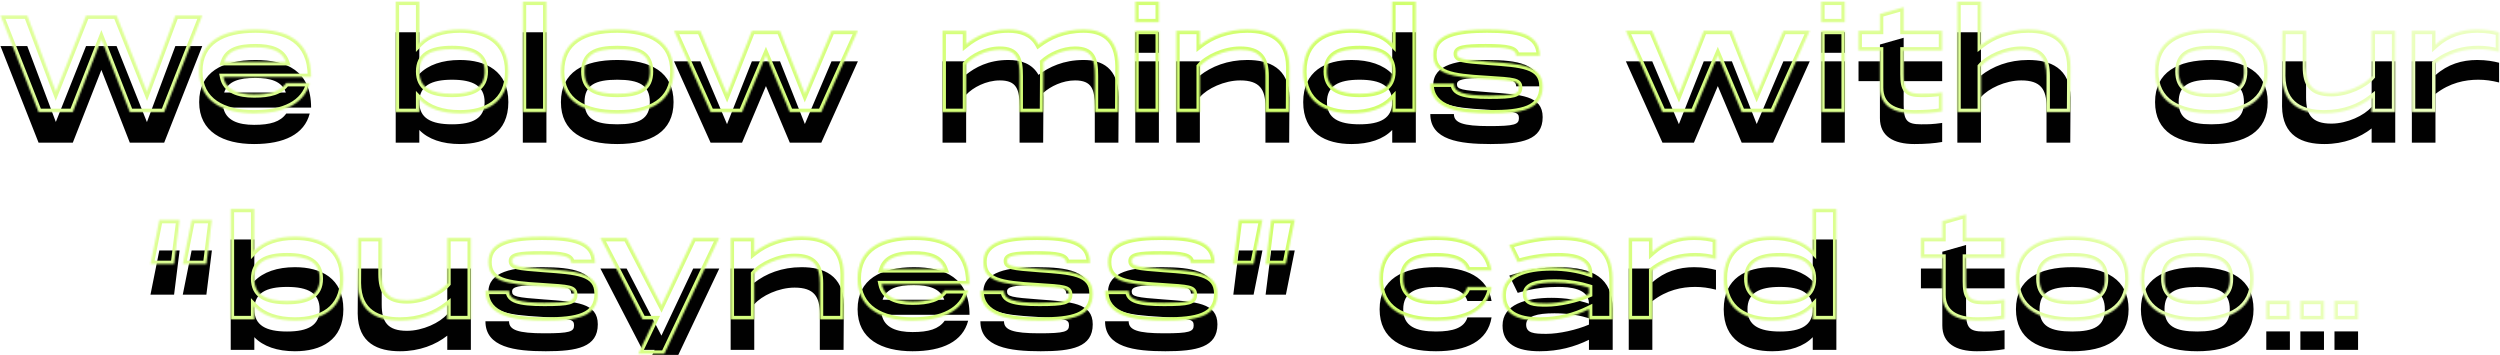 <svg width="1472" height="209" viewBox="0 0 1472 209" fill="none" xmlns="http://www.w3.org/2000/svg">
<mask id="path-1-inside-1_210_22186" fill="white">
<path d="M103.253 9.11H119.101L96.67 66H76.434L59.692 23.17L42.869 66H22.713L0.283 9.11H16.049L32.872 53.809L50.671 9.11H68.632L86.511 53.891L103.253 9.11ZM149.612 55.516C159.202 55.516 165.053 53.728 168.548 48.852H182.364C179.194 61.042 167.329 66.813 149.612 66.813C131.407 66.813 117.266 59.661 117.266 42.106C117.266 24.47 131.001 17.319 150.424 17.319C168.629 17.319 183.177 23.576 183.177 45.357H131.488C133.032 52.997 140.347 55.516 149.612 55.516ZM150.343 27.884C140.834 27.884 134.17 29.753 131.976 36.498H168.304C165.947 29.753 159.12 27.884 150.343 27.884ZM270.786 17.319C286.146 17.319 299.312 23.82 299.312 42.106C299.312 60.392 286.146 66.813 270.786 66.813C260.465 66.813 252.094 63.968 246.892 58.523V66H232.995V0.983H246.892V25.608C252.094 20.163 260.465 17.319 270.786 17.319ZM266.154 55.191C278.588 55.191 285.334 51.534 285.334 42.106C285.334 32.597 278.588 28.94 266.154 28.94C253.719 28.94 246.892 32.597 246.892 42.106C246.892 51.534 253.719 55.191 266.154 55.191ZM307.834 0.983H321.732V66H307.834V0.983ZM363.432 66.813C343.601 66.813 330.273 59.661 330.273 42.106C330.273 24.47 343.601 17.319 363.432 17.319C383.181 17.319 396.59 24.47 396.59 42.106C396.59 59.661 383.181 66.813 363.432 66.813ZM363.432 55.191C376.272 55.191 382.612 52.021 382.612 42.106C382.612 32.11 376.272 28.94 363.432 28.94C350.509 28.94 344.17 32.11 344.17 42.106C344.17 52.021 350.509 55.191 363.432 55.191ZM489.589 18.131H505.112L483.575 66H465.045L450.985 32.679L436.925 66H418.395L396.858 18.131H412.381L428.066 55.11L442.695 18.131H459.275L473.903 55.028L489.589 18.131ZM638.028 17.319C648.756 17.319 658.509 21.87 658.671 39.181L658.509 66H644.611V44.788C644.611 34.629 642.905 29.347 632.99 29.347C625.675 29.347 618.523 32.841 614.297 36.661C614.378 37.474 614.378 38.286 614.378 39.181L614.216 66H600.319V44.788C600.319 34.629 598.612 29.347 588.697 29.347C580.651 29.347 572.849 33.492 568.866 37.799V66H554.969V18.131H568.866V25.933C574.068 21.788 581.87 17.319 593.736 17.319C600.969 17.319 607.795 19.431 611.453 26.096C617.629 21.463 626.163 17.319 638.028 17.319ZM668.46 0.983H682.357V13.092H668.46V0.983ZM668.46 18.131H682.357V66H668.46V18.131ZM734.358 17.319C747.117 17.319 759.064 21.87 759.227 39.505L759.064 66H745.086V44.788C745.086 34.629 741.672 29.347 730.213 29.347C720.867 29.347 710.789 34.142 706.482 39.181V66H692.584V18.131H706.482V26.502C713.309 21.138 722.736 17.319 734.358 17.319ZM819.745 0.983H833.643V66H819.745V58.523C814.544 63.968 806.173 66.813 795.852 66.813C780.491 66.813 767.325 60.392 767.325 42.106C767.325 23.82 780.491 17.319 795.852 17.319C806.173 17.319 814.544 20.163 819.745 25.608V0.983ZM800.484 55.191C812.919 55.191 819.745 51.534 819.745 42.106C819.745 32.597 812.919 28.94 800.484 28.94C788.05 28.94 781.304 32.597 781.304 42.106C781.304 51.534 788.05 55.191 800.484 55.191ZM842.165 49.177H856.062C856.062 54.297 861.345 56.247 876.868 56.247C891.903 56.247 894.341 55.272 894.341 51.534C894.341 47.877 892.065 47.633 875.242 46.576C854.193 45.357 843.872 43.732 843.872 32.191C843.872 19.675 858.5 17.319 875.567 17.319C893.61 17.319 906.694 19.675 906.694 32.841H892.716C892.716 28.859 887.677 27.884 874.755 27.884C861.589 27.884 857.85 28.859 857.85 31.622C857.85 34.629 860.37 35.117 876.868 36.336C895.56 37.718 908.32 38.205 908.32 50.965C908.32 64.456 896.129 66.813 877.68 66.813C859.232 66.813 842.165 64.456 842.165 49.177ZM1050.05 18.131H1065.57L1044.04 66H1025.51L1011.45 32.679L997.386 66H978.856L957.319 18.131H972.842L988.528 55.11L1003.16 18.131H1019.74L1034.36 55.028L1050.05 18.131ZM1072.34 0.983H1086.23V13.092H1072.34V0.983ZM1072.34 18.131H1086.23V66H1072.34V18.131ZM1143.55 29.753H1120.88V43.569C1120.88 52.834 1122.66 55.191 1131.12 55.191C1135.5 55.191 1137.94 55.191 1143.55 54.378V65.594C1138.92 66.406 1133.64 66.813 1127.21 66.813C1114.86 66.813 1106.9 62.18 1106.9 51.615V29.753H1094.3V18.131H1106.9V8.216L1120.88 4.234V18.131H1143.55V29.753ZM1194.26 17.319C1207.02 17.319 1218.97 21.87 1219.13 39.505L1218.97 66H1204.99V44.788C1204.99 34.629 1201.58 29.347 1190.12 29.347C1180.77 29.347 1170.7 34.142 1166.39 39.181V66H1152.49V0.983H1166.39V26.502C1173.22 21.138 1182.64 17.319 1194.26 17.319ZM1302.06 66.813C1282.23 66.813 1268.9 59.661 1268.9 42.106C1268.9 24.47 1282.23 17.319 1302.06 17.319C1321.8 17.319 1335.21 24.47 1335.21 42.106C1335.21 59.661 1321.8 66.813 1302.06 66.813ZM1302.06 55.191C1314.9 55.191 1321.24 52.021 1321.24 42.106C1321.24 32.11 1314.9 28.94 1302.06 28.94C1289.13 28.94 1282.79 32.11 1282.79 42.106C1282.79 52.021 1289.13 55.191 1302.06 55.191ZM1396.42 18.131H1410.32V66H1396.42V57.629C1389.59 62.993 1380.16 66.813 1368.54 66.813C1355.78 66.813 1343.84 62.261 1343.67 44.626L1343.84 18.131H1357.82V39.343C1357.82 49.502 1361.23 54.785 1372.69 54.785C1382.03 54.785 1392.11 49.989 1396.42 44.951V18.131ZM1458.54 17.319C1464.23 17.319 1468.22 18.131 1471.47 18.944V30.566C1466.91 29.428 1463.26 28.94 1459.19 28.94C1451.39 28.94 1442.45 30.728 1434 37.311V66H1420.1V18.131H1434V26.258C1441.15 19.838 1449.6 17.319 1458.54 17.319ZM88.6 155.491L93.802 129.485H105.748L102.498 155.491H88.6ZM107.618 155.491L112.819 129.485H124.766L121.515 155.491H107.618ZM173.643 139.318C189.003 139.318 202.169 145.82 202.169 164.106C202.169 182.392 189.003 188.813 173.643 188.813C163.322 188.813 154.951 185.968 149.749 180.523V188H135.852V122.983H149.749V147.608C154.951 142.163 163.322 139.318 173.643 139.318ZM169.01 177.191C181.445 177.191 188.191 173.534 188.191 164.106C188.191 154.597 181.445 150.94 169.01 150.94C156.576 150.94 149.749 154.597 149.749 164.106C149.749 173.534 156.576 177.191 169.01 177.191ZM263.355 140.131H277.252V188H263.355V179.629C256.528 184.993 247.101 188.813 235.479 188.813C222.719 188.813 210.773 184.262 210.61 166.626L210.773 140.131H224.751V161.343C224.751 171.502 228.165 176.785 239.624 176.785C248.97 176.785 259.048 171.99 263.355 166.951V140.131ZM285.829 171.177H299.727C299.727 176.297 305.009 178.247 320.532 178.247C335.567 178.247 338.005 177.272 338.005 173.534C338.005 169.876 335.73 169.633 318.907 168.576C297.857 167.357 287.536 165.732 287.536 154.191C287.536 141.675 302.165 139.318 319.232 139.318C337.274 139.318 350.359 141.675 350.359 154.841H336.38C336.38 150.859 331.341 149.884 318.419 149.884C305.253 149.884 301.515 150.859 301.515 153.622C301.515 156.629 304.034 157.117 320.532 158.336C339.224 159.718 351.984 160.205 351.984 172.965C351.984 186.456 339.793 188.813 321.345 188.813C302.896 188.813 285.829 186.456 285.829 171.177ZM408.14 140.131H423.5L391.154 208.318H375.794L385.465 188H378.313L353.526 140.131H368.967L389.448 179.629L408.14 140.131ZM471.983 139.318C484.743 139.318 496.69 143.87 496.852 161.506L496.69 188H482.711V166.788C482.711 156.629 479.298 151.347 467.838 151.347C458.492 151.347 448.414 156.142 444.107 161.18V188H430.21V140.131H444.107V148.502C450.934 143.138 460.361 139.318 471.983 139.318ZM537.297 177.516C546.887 177.516 552.738 175.728 556.233 170.852H570.049C566.879 183.042 555.014 188.813 537.297 188.813C519.092 188.813 504.951 181.661 504.951 164.106C504.951 146.47 518.686 139.318 538.109 139.318C556.314 139.318 570.862 145.576 570.862 167.357H519.173C520.717 174.997 528.032 177.516 537.297 177.516ZM538.028 149.884C528.519 149.884 521.855 151.753 519.661 158.499H555.989C553.632 151.753 546.805 149.884 538.028 149.884ZM577.25 171.177H591.148C591.148 176.297 596.43 178.247 611.953 178.247C626.989 178.247 629.427 177.272 629.427 173.534C629.427 169.876 627.151 169.633 610.328 168.576C589.279 167.357 578.957 165.732 578.957 154.191C578.957 141.675 593.586 139.318 610.653 139.318C628.695 139.318 641.78 141.675 641.78 154.841H627.801C627.801 150.859 622.762 149.884 609.84 149.884C596.674 149.884 592.936 150.859 592.936 153.622C592.936 156.629 595.455 157.117 611.953 158.336C630.646 159.718 643.405 160.205 643.405 172.965C643.405 186.456 631.215 188.813 612.766 188.813C594.317 188.813 577.25 186.456 577.25 171.177ZM650.661 171.177H664.559C664.559 176.297 669.841 178.247 685.364 178.247C700.399 178.247 702.838 177.272 702.838 173.534C702.838 169.876 700.562 169.633 683.739 168.576C662.689 167.357 652.368 165.732 652.368 154.191C652.368 141.675 666.997 139.318 684.064 139.318C702.106 139.318 715.191 141.675 715.191 154.841H701.212C701.212 150.859 696.173 149.884 683.251 149.884C670.085 149.884 666.347 150.859 666.347 153.622C666.347 156.629 668.866 157.117 685.364 158.336C704.057 159.718 716.816 160.205 716.816 172.965C716.816 186.456 704.626 188.813 686.177 188.813C667.728 188.813 650.661 186.456 650.661 171.177ZM743.322 129.485L738.121 155.491H726.174L729.425 129.485H743.322ZM762.34 129.485L757.138 155.491H745.191L748.442 129.485H762.34ZM812.321 164.106C812.321 146.47 825.65 139.318 845.48 139.318C863.36 139.318 875.957 145.17 878.233 159.23H864.01C862.141 153.053 855.558 150.94 845.48 150.94C833.533 150.94 826.219 154.11 826.219 164.106C826.219 174.021 833.533 177.191 845.48 177.191C855.558 177.191 862.141 175.078 864.01 168.901H878.233C875.957 182.961 863.36 188.813 845.48 188.813C825.65 188.813 812.321 181.661 812.321 164.106ZM918.022 139.318C938.015 139.318 949.393 145.739 949.555 163.862V188H935.576V182.067C927.124 186.212 917.778 188.813 906.481 188.813C893.072 188.813 884.701 184.505 884.701 173.696C884.701 161.262 898.354 157.361 913.552 157.361C921.76 157.361 929.319 158.661 935.576 160.774C935.576 151.672 923.873 150.94 917.372 150.94C911.114 150.94 903.474 151.509 893.64 154.435L888.683 144.276C898.435 141.106 908.025 139.318 918.022 139.318ZM935.576 173.127V169.389C930.7 167.845 924.117 166.463 915.259 166.463C904.856 166.463 898.598 168.251 898.598 173.127C898.598 178.166 903.23 178.573 910.464 178.573C918.022 178.573 928.425 176.216 935.576 173.127ZM997.445 139.318C1003.13 139.318 1007.12 140.131 1010.37 140.944V152.566C1005.82 151.428 1002.16 150.94 998.095 150.94C990.293 150.94 981.353 152.728 972.901 159.311V188H959.004V140.131H972.901V148.258C980.053 141.838 988.505 139.318 997.445 139.318ZM1067.35 122.983H1081.25V188H1067.35V180.523C1062.15 185.968 1053.78 188.813 1043.46 188.813C1028.1 188.813 1014.93 182.392 1014.93 164.106C1014.93 145.82 1028.1 139.318 1043.46 139.318C1053.78 139.318 1062.15 142.163 1067.35 147.608V122.983ZM1048.09 177.191C1060.53 177.191 1067.35 173.534 1067.35 164.106C1067.35 154.597 1060.53 150.94 1048.09 150.94C1035.66 150.94 1028.91 154.597 1028.91 164.106C1028.91 173.534 1035.66 177.191 1048.09 177.191ZM1180.29 151.753H1157.62V165.569C1157.62 174.834 1159.41 177.191 1167.86 177.191C1172.25 177.191 1174.68 177.191 1180.29 176.378V187.594C1175.66 188.406 1170.38 188.813 1163.96 188.813C1151.6 188.813 1143.64 184.18 1143.64 173.615V151.753H1131.04V140.131H1143.64V130.216L1157.62 126.234V140.131H1180.29V151.753ZM1220.15 188.813C1200.32 188.813 1186.99 181.661 1186.99 164.106C1186.99 146.47 1200.32 139.318 1220.15 139.318C1239.9 139.318 1253.31 146.47 1253.31 164.106C1253.31 181.661 1239.9 188.813 1220.15 188.813ZM1220.15 177.191C1232.99 177.191 1239.33 174.021 1239.33 164.106C1239.33 154.11 1232.99 150.94 1220.15 150.94C1207.23 150.94 1200.89 154.11 1200.89 164.106C1200.89 174.021 1207.23 177.191 1220.15 177.191ZM1293.72 188.813C1273.89 188.813 1260.56 181.661 1260.56 164.106C1260.56 146.47 1273.89 139.318 1293.72 139.318C1313.47 139.318 1326.88 146.47 1326.88 164.106C1326.88 181.661 1313.47 188.813 1293.72 188.813ZM1293.72 177.191C1306.56 177.191 1312.9 174.021 1312.9 164.106C1312.9 154.11 1306.56 150.94 1293.72 150.94C1280.8 150.94 1274.46 154.11 1274.46 164.106C1274.46 174.021 1280.8 177.191 1293.72 177.191ZM1334.39 177.11H1348.29V188H1334.39V177.11ZM1354.46 177.11H1368.36V188H1354.46V177.11ZM1374.54 177.11H1388.43V188H1374.54V177.11Z"/>
</mask>
<g filter="url(#filter0_i_210_22186)">
<path d="M103.253 9.11H119.101L96.67 66H76.434L59.692 23.17L42.869 66H22.713L0.283 9.11H16.049L32.872 53.809L50.671 9.11H68.632L86.511 53.891L103.253 9.11ZM149.612 55.516C159.202 55.516 165.053 53.728 168.548 48.852H182.364C179.194 61.042 167.329 66.813 149.612 66.813C131.407 66.813 117.266 59.661 117.266 42.106C117.266 24.47 131.001 17.319 150.424 17.319C168.629 17.319 183.177 23.576 183.177 45.357H131.488C133.032 52.997 140.347 55.516 149.612 55.516ZM150.343 27.884C140.834 27.884 134.17 29.753 131.976 36.498H168.304C165.947 29.753 159.12 27.884 150.343 27.884ZM270.786 17.319C286.146 17.319 299.312 23.82 299.312 42.106C299.312 60.392 286.146 66.813 270.786 66.813C260.465 66.813 252.094 63.968 246.892 58.523V66H232.995V0.983H246.892V25.608C252.094 20.163 260.465 17.319 270.786 17.319ZM266.154 55.191C278.588 55.191 285.334 51.534 285.334 42.106C285.334 32.597 278.588 28.94 266.154 28.94C253.719 28.94 246.892 32.597 246.892 42.106C246.892 51.534 253.719 55.191 266.154 55.191ZM307.834 0.983H321.732V66H307.834V0.983ZM363.432 66.813C343.601 66.813 330.273 59.661 330.273 42.106C330.273 24.47 343.601 17.319 363.432 17.319C383.181 17.319 396.59 24.47 396.59 42.106C396.59 59.661 383.181 66.813 363.432 66.813ZM363.432 55.191C376.272 55.191 382.612 52.021 382.612 42.106C382.612 32.11 376.272 28.94 363.432 28.94C350.509 28.94 344.17 32.11 344.17 42.106C344.17 52.021 350.509 55.191 363.432 55.191ZM489.589 18.131H505.112L483.575 66H465.045L450.985 32.679L436.925 66H418.395L396.858 18.131H412.381L428.066 55.11L442.695 18.131H459.275L473.903 55.028L489.589 18.131ZM638.028 17.319C648.756 17.319 658.509 21.87 658.671 39.181L658.509 66H644.611V44.788C644.611 34.629 642.905 29.347 632.99 29.347C625.675 29.347 618.523 32.841 614.297 36.661C614.378 37.474 614.378 38.286 614.378 39.181L614.216 66H600.319V44.788C600.319 34.629 598.612 29.347 588.697 29.347C580.651 29.347 572.849 33.492 568.866 37.799V66H554.969V18.131H568.866V25.933C574.068 21.788 581.87 17.319 593.736 17.319C600.969 17.319 607.795 19.431 611.453 26.096C617.629 21.463 626.163 17.319 638.028 17.319ZM668.46 0.983H682.357V13.092H668.46V0.983ZM668.46 18.131H682.357V66H668.46V18.131ZM734.358 17.319C747.117 17.319 759.064 21.87 759.227 39.505L759.064 66H745.086V44.788C745.086 34.629 741.672 29.347 730.213 29.347C720.867 29.347 710.789 34.142 706.482 39.181V66H692.584V18.131H706.482V26.502C713.309 21.138 722.736 17.319 734.358 17.319ZM819.745 0.983H833.643V66H819.745V58.523C814.544 63.968 806.173 66.813 795.852 66.813C780.491 66.813 767.325 60.392 767.325 42.106C767.325 23.82 780.491 17.319 795.852 17.319C806.173 17.319 814.544 20.163 819.745 25.608V0.983ZM800.484 55.191C812.919 55.191 819.745 51.534 819.745 42.106C819.745 32.597 812.919 28.94 800.484 28.94C788.05 28.94 781.304 32.597 781.304 42.106C781.304 51.534 788.05 55.191 800.484 55.191ZM842.165 49.177H856.062C856.062 54.297 861.345 56.247 876.868 56.247C891.903 56.247 894.341 55.272 894.341 51.534C894.341 47.877 892.065 47.633 875.242 46.576C854.193 45.357 843.872 43.732 843.872 32.191C843.872 19.675 858.5 17.319 875.567 17.319C893.61 17.319 906.694 19.675 906.694 32.841H892.716C892.716 28.859 887.677 27.884 874.755 27.884C861.589 27.884 857.85 28.859 857.85 31.622C857.85 34.629 860.37 35.117 876.868 36.336C895.56 37.718 908.32 38.205 908.32 50.965C908.32 64.456 896.129 66.813 877.68 66.813C859.232 66.813 842.165 64.456 842.165 49.177ZM1050.05 18.131H1065.57L1044.04 66H1025.51L1011.45 32.679L997.386 66H978.856L957.319 18.131H972.842L988.528 55.11L1003.16 18.131H1019.74L1034.36 55.028L1050.05 18.131ZM1072.34 0.983H1086.23V13.092H1072.34V0.983ZM1072.34 18.131H1086.23V66H1072.34V18.131ZM1143.55 29.753H1120.88V43.569C1120.88 52.834 1122.66 55.191 1131.12 55.191C1135.5 55.191 1137.94 55.191 1143.55 54.378V65.594C1138.92 66.406 1133.64 66.813 1127.21 66.813C1114.86 66.813 1106.9 62.18 1106.9 51.615V29.753H1094.3V18.131H1106.9V8.216L1120.88 4.234V18.131H1143.55V29.753ZM1194.26 17.319C1207.02 17.319 1218.97 21.87 1219.13 39.505L1218.97 66H1204.99V44.788C1204.99 34.629 1201.58 29.347 1190.12 29.347C1180.77 29.347 1170.7 34.142 1166.39 39.181V66H1152.49V0.983H1166.39V26.502C1173.22 21.138 1182.64 17.319 1194.26 17.319ZM1302.06 66.813C1282.23 66.813 1268.9 59.661 1268.9 42.106C1268.9 24.47 1282.23 17.319 1302.06 17.319C1321.8 17.319 1335.21 24.47 1335.21 42.106C1335.21 59.661 1321.8 66.813 1302.06 66.813ZM1302.06 55.191C1314.9 55.191 1321.24 52.021 1321.24 42.106C1321.24 32.11 1314.9 28.94 1302.06 28.94C1289.13 28.94 1282.79 32.11 1282.79 42.106C1282.79 52.021 1289.13 55.191 1302.06 55.191ZM1396.42 18.131H1410.32V66H1396.42V57.629C1389.59 62.993 1380.16 66.813 1368.54 66.813C1355.78 66.813 1343.84 62.261 1343.67 44.626L1343.84 18.131H1357.82V39.343C1357.82 49.502 1361.23 54.785 1372.69 54.785C1382.03 54.785 1392.11 49.989 1396.42 44.951V18.131ZM1458.54 17.319C1464.23 17.319 1468.22 18.131 1471.47 18.944V30.566C1466.91 29.428 1463.26 28.94 1459.19 28.94C1451.39 28.94 1442.45 30.728 1434 37.311V66H1420.1V18.131H1434V26.258C1441.15 19.838 1449.6 17.319 1458.54 17.319ZM88.6 155.491L93.802 129.485H105.748L102.498 155.491H88.6ZM107.618 155.491L112.819 129.485H124.766L121.515 155.491H107.618ZM173.643 139.318C189.003 139.318 202.169 145.82 202.169 164.106C202.169 182.392 189.003 188.813 173.643 188.813C163.322 188.813 154.951 185.968 149.749 180.523V188H135.852V122.983H149.749V147.608C154.951 142.163 163.322 139.318 173.643 139.318ZM169.01 177.191C181.445 177.191 188.191 173.534 188.191 164.106C188.191 154.597 181.445 150.94 169.01 150.94C156.576 150.94 149.749 154.597 149.749 164.106C149.749 173.534 156.576 177.191 169.01 177.191ZM263.355 140.131H277.252V188H263.355V179.629C256.528 184.993 247.101 188.813 235.479 188.813C222.719 188.813 210.773 184.262 210.61 166.626L210.773 140.131H224.751V161.343C224.751 171.502 228.165 176.785 239.624 176.785C248.97 176.785 259.048 171.99 263.355 166.951V140.131ZM285.829 171.177H299.727C299.727 176.297 305.009 178.247 320.532 178.247C335.567 178.247 338.005 177.272 338.005 173.534C338.005 169.876 335.73 169.633 318.907 168.576C297.857 167.357 287.536 165.732 287.536 154.191C287.536 141.675 302.165 139.318 319.232 139.318C337.274 139.318 350.359 141.675 350.359 154.841H336.38C336.38 150.859 331.341 149.884 318.419 149.884C305.253 149.884 301.515 150.859 301.515 153.622C301.515 156.629 304.034 157.117 320.532 158.336C339.224 159.718 351.984 160.205 351.984 172.965C351.984 186.456 339.793 188.813 321.345 188.813C302.896 188.813 285.829 186.456 285.829 171.177ZM408.14 140.131H423.5L391.154 208.318H375.794L385.465 188H378.313L353.526 140.131H368.967L389.448 179.629L408.14 140.131ZM471.983 139.318C484.743 139.318 496.69 143.87 496.852 161.506L496.69 188H482.711V166.788C482.711 156.629 479.298 151.347 467.838 151.347C458.492 151.347 448.414 156.142 444.107 161.18V188H430.21V140.131H444.107V148.502C450.934 143.138 460.361 139.318 471.983 139.318ZM537.297 177.516C546.887 177.516 552.738 175.728 556.233 170.852H570.049C566.879 183.042 555.014 188.813 537.297 188.813C519.092 188.813 504.951 181.661 504.951 164.106C504.951 146.47 518.686 139.318 538.109 139.318C556.314 139.318 570.862 145.576 570.862 167.357H519.173C520.717 174.997 528.032 177.516 537.297 177.516ZM538.028 149.884C528.519 149.884 521.855 151.753 519.661 158.499H555.989C553.632 151.753 546.805 149.884 538.028 149.884ZM577.25 171.177H591.148C591.148 176.297 596.43 178.247 611.953 178.247C626.989 178.247 629.427 177.272 629.427 173.534C629.427 169.876 627.151 169.633 610.328 168.576C589.279 167.357 578.957 165.732 578.957 154.191C578.957 141.675 593.586 139.318 610.653 139.318C628.695 139.318 641.78 141.675 641.78 154.841H627.801C627.801 150.859 622.762 149.884 609.84 149.884C596.674 149.884 592.936 150.859 592.936 153.622C592.936 156.629 595.455 157.117 611.953 158.336C630.646 159.718 643.405 160.205 643.405 172.965C643.405 186.456 631.215 188.813 612.766 188.813C594.317 188.813 577.25 186.456 577.25 171.177ZM650.661 171.177H664.559C664.559 176.297 669.841 178.247 685.364 178.247C700.399 178.247 702.838 177.272 702.838 173.534C702.838 169.876 700.562 169.633 683.739 168.576C662.689 167.357 652.368 165.732 652.368 154.191C652.368 141.675 666.997 139.318 684.064 139.318C702.106 139.318 715.191 141.675 715.191 154.841H701.212C701.212 150.859 696.173 149.884 683.251 149.884C670.085 149.884 666.347 150.859 666.347 153.622C666.347 156.629 668.866 157.117 685.364 158.336C704.057 159.718 716.816 160.205 716.816 172.965C716.816 186.456 704.626 188.813 686.177 188.813C667.728 188.813 650.661 186.456 650.661 171.177ZM743.322 129.485L738.121 155.491H726.174L729.425 129.485H743.322ZM762.34 129.485L757.138 155.491H745.191L748.442 129.485H762.34ZM812.321 164.106C812.321 146.47 825.65 139.318 845.48 139.318C863.36 139.318 875.957 145.17 878.233 159.23H864.01C862.141 153.053 855.558 150.94 845.48 150.94C833.533 150.94 826.219 154.11 826.219 164.106C826.219 174.021 833.533 177.191 845.48 177.191C855.558 177.191 862.141 175.078 864.01 168.901H878.233C875.957 182.961 863.36 188.813 845.48 188.813C825.65 188.813 812.321 181.661 812.321 164.106ZM918.022 139.318C938.015 139.318 949.393 145.739 949.555 163.862V188H935.576V182.067C927.124 186.212 917.778 188.813 906.481 188.813C893.072 188.813 884.701 184.505 884.701 173.696C884.701 161.262 898.354 157.361 913.552 157.361C921.76 157.361 929.319 158.661 935.576 160.774C935.576 151.672 923.873 150.94 917.372 150.94C911.114 150.94 903.474 151.509 893.64 154.435L888.683 144.276C898.435 141.106 908.025 139.318 918.022 139.318ZM935.576 173.127V169.389C930.7 167.845 924.117 166.463 915.259 166.463C904.856 166.463 898.598 168.251 898.598 173.127C898.598 178.166 903.23 178.573 910.464 178.573C918.022 178.573 928.425 176.216 935.576 173.127ZM997.445 139.318C1003.13 139.318 1007.12 140.131 1010.37 140.944V152.566C1005.82 151.428 1002.16 150.94 998.095 150.94C990.293 150.94 981.353 152.728 972.901 159.311V188H959.004V140.131H972.901V148.258C980.053 141.838 988.505 139.318 997.445 139.318ZM1067.35 122.983H1081.25V188H1067.35V180.523C1062.15 185.968 1053.78 188.813 1043.46 188.813C1028.1 188.813 1014.93 182.392 1014.93 164.106C1014.93 145.82 1028.1 139.318 1043.46 139.318C1053.78 139.318 1062.15 142.163 1067.35 147.608V122.983ZM1048.09 177.191C1060.53 177.191 1067.35 173.534 1067.35 164.106C1067.35 154.597 1060.53 150.94 1048.09 150.94C1035.66 150.94 1028.91 154.597 1028.91 164.106C1028.91 173.534 1035.66 177.191 1048.09 177.191ZM1180.29 151.753H1157.62V165.569C1157.62 174.834 1159.41 177.191 1167.86 177.191C1172.25 177.191 1174.68 177.191 1180.29 176.378V187.594C1175.66 188.406 1170.38 188.813 1163.96 188.813C1151.6 188.813 1143.64 184.18 1143.64 173.615V151.753H1131.04V140.131H1143.64V130.216L1157.62 126.234V140.131H1180.29V151.753ZM1220.15 188.813C1200.32 188.813 1186.99 181.661 1186.99 164.106C1186.99 146.47 1200.32 139.318 1220.15 139.318C1239.9 139.318 1253.31 146.47 1253.31 164.106C1253.31 181.661 1239.9 188.813 1220.15 188.813ZM1220.15 177.191C1232.99 177.191 1239.33 174.021 1239.33 164.106C1239.33 154.11 1232.99 150.94 1220.15 150.94C1207.23 150.94 1200.89 154.11 1200.89 164.106C1200.89 174.021 1207.23 177.191 1220.15 177.191ZM1293.72 188.813C1273.89 188.813 1260.56 181.661 1260.56 164.106C1260.56 146.47 1273.89 139.318 1293.72 139.318C1313.47 139.318 1326.88 146.47 1326.88 164.106C1326.88 181.661 1313.47 188.813 1293.72 188.813ZM1293.72 177.191C1306.56 177.191 1312.9 174.021 1312.9 164.106C1312.9 154.11 1306.56 150.94 1293.72 150.94C1280.8 150.94 1274.46 154.11 1274.46 164.106C1274.46 174.021 1280.8 177.191 1293.72 177.191ZM1334.39 177.11H1348.29V188H1334.39V177.11ZM1354.46 177.11H1368.36V188H1354.46V177.11ZM1374.54 177.11H1388.43V188H1374.54V177.11Z" fill="#010101"/>
</g>
<path d="M103.253 9.11V7.11H101.866L101.38 8.41L103.253 9.11ZM119.101 9.11L120.962 9.844L122.04 7.11H119.101V9.11ZM96.67 66V68H98.032L98.531 66.734L96.67 66ZM76.434 66L74.571 66.728L75.068 68H76.434V66ZM59.692 23.17L61.555 22.442L59.697 17.688L57.83 22.439L59.692 23.17ZM42.869 66V68H44.232L44.73 66.731L42.869 66ZM22.713 66L20.853 66.734L21.352 68H22.713V66ZM0.283 9.11V7.11H-2.656L-1.578 9.844L0.283 9.11ZM16.049 9.11L17.921 8.406L17.433 7.11H16.049V9.11ZM32.872 53.809L31.001 54.514L32.82 59.348L34.73 54.549L32.872 53.809ZM50.671 9.11V7.11H49.315L48.813 8.37L50.671 9.11ZM68.632 9.11L70.489 8.368L69.987 7.11H68.632V9.11ZM86.511 53.891L84.654 54.632L86.573 59.438L88.385 54.591L86.511 53.891ZM103.253 11.11H119.101V7.11H103.253V11.11ZM117.241 8.376L94.81 65.266L98.531 66.734L120.962 9.844L117.241 8.376ZM96.67 64H76.434V68H96.67V64ZM78.297 65.272L61.555 22.442L57.829 23.898L74.571 66.728L78.297 65.272ZM57.83 22.439L41.007 65.269L44.73 66.731L61.553 23.901L57.83 22.439ZM42.869 64H22.713V68H42.869V64ZM24.574 65.266L2.143 8.376L-1.578 9.844L20.853 66.734L24.574 65.266ZM0.283 11.11H16.049V7.11H0.283V11.11ZM14.177 9.815L31.001 54.514L34.744 53.105L17.921 8.406L14.177 9.815ZM34.73 54.549L52.529 9.85L48.813 8.37L31.014 53.069L34.73 54.549ZM50.671 11.11H68.632V7.11H50.671V11.11ZM66.774 9.852L84.654 54.632L88.369 53.149L70.489 8.368L66.774 9.852ZM88.385 54.591L105.127 9.81L101.38 8.41L84.638 53.19L88.385 54.591ZM168.548 48.852V46.852H167.521L166.922 47.687L168.548 48.852ZM182.364 48.852L184.3 49.355L184.951 46.852H182.364V48.852ZM183.177 45.357V47.357H185.177V45.357H183.177ZM131.488 45.357V43.357H129.044L129.528 45.753L131.488 45.357ZM131.976 36.498L130.074 35.88L129.222 38.498H131.976V36.498ZM168.304 36.498V38.498H171.121L170.192 35.839L168.304 36.498ZM149.612 57.516C159.349 57.516 166.086 55.721 170.174 50.017L166.922 47.687C164.021 51.735 159.055 53.516 149.612 53.516V57.516ZM168.548 50.852H182.364V46.852H168.548V50.852ZM180.428 48.349C178.995 53.861 175.626 57.914 170.504 60.638C165.319 63.396 158.283 64.813 149.612 64.813V68.813C158.657 68.813 166.413 67.344 172.382 64.169C178.415 60.961 182.563 56.033 184.3 49.355L180.428 48.349ZM149.612 64.813C140.723 64.813 133.092 63.059 127.743 59.393C122.503 55.802 119.266 50.258 119.266 42.106H115.266C115.266 51.51 119.099 58.318 125.481 62.692C131.753 66.99 140.296 68.813 149.612 68.813V64.813ZM119.266 42.106C119.266 33.892 122.418 28.341 127.687 24.752C133.078 21.08 140.904 19.319 150.424 19.319V15.319C140.521 15.319 131.768 17.133 125.435 21.446C118.981 25.842 115.266 32.684 115.266 42.106H119.266ZM150.424 19.319C159.363 19.319 167.044 20.867 172.453 24.789C177.737 28.62 181.177 34.959 181.177 45.357H185.177C185.177 33.975 181.342 26.294 174.801 21.551C168.386 16.899 159.691 15.319 150.424 15.319V19.319ZM183.177 43.357H131.488V47.357H183.177V43.357ZM129.528 45.753C130.434 50.236 133.086 53.259 136.763 55.091C140.341 56.875 144.842 57.516 149.612 57.516V53.516C145.116 53.516 141.328 52.898 138.547 51.511C135.864 50.174 134.087 48.118 133.449 44.961L129.528 45.753ZM150.343 25.884C145.506 25.884 141.143 26.351 137.644 27.817C134.039 29.327 131.371 31.893 130.074 35.88L133.878 37.117C134.775 34.358 136.536 32.617 139.189 31.506C141.948 30.351 145.671 29.884 150.343 29.884V25.884ZM131.976 38.498H168.304V34.498H131.976V38.498ZM170.192 35.839C168.804 31.866 166.059 29.32 162.51 27.82C159.048 26.355 154.832 25.884 150.343 25.884V29.884C154.632 29.884 158.218 30.347 160.952 31.504C163.6 32.624 165.447 34.386 166.416 37.158L170.192 35.839ZM246.892 58.523L248.338 57.142L244.892 53.534V58.523H246.892ZM246.892 66V68H248.892V66H246.892ZM232.995 66H230.995V68H232.995V66ZM232.995 0.983V-1.017H230.995V0.983H232.995ZM246.892 0.983H248.892V-1.017H246.892V0.983ZM246.892 25.608H244.892V30.597L248.338 26.99L246.892 25.608ZM270.786 19.319C278.23 19.319 284.874 20.901 289.609 24.455C294.249 27.937 297.312 33.502 297.312 42.106H301.312C301.312 32.424 297.793 25.596 292.01 21.255C286.322 16.987 278.702 15.319 270.786 15.319V19.319ZM297.312 42.106C297.312 50.71 294.249 56.252 289.613 59.714C284.879 63.249 278.235 64.813 270.786 64.813V68.813C278.697 68.813 286.317 67.167 292.006 62.919C297.792 58.599 301.312 51.789 301.312 42.106H297.312ZM270.786 64.813C260.785 64.813 253.031 62.054 248.338 57.142L245.446 59.904C251.156 65.883 260.144 68.813 270.786 68.813V64.813ZM244.892 58.523V66H248.892V58.523H244.892ZM246.892 64H232.995V68H246.892V64ZM234.995 66V0.983H230.995V66H234.995ZM232.995 2.983H246.892V-1.017H232.995V2.983ZM244.892 0.983V25.608H248.892V0.983H244.892ZM248.338 26.99C253.031 22.077 260.785 19.319 270.786 19.319V15.319C260.144 15.319 251.156 18.248 245.446 24.227L248.338 26.99ZM266.154 57.191C272.49 57.191 277.76 56.274 281.491 53.864C285.398 51.341 287.334 47.377 287.334 42.106H283.334C283.334 46.263 281.897 48.841 279.322 50.504C276.572 52.279 272.251 53.191 266.154 53.191V57.191ZM287.334 42.106C287.334 36.801 285.403 32.816 281.495 30.28C277.762 27.857 272.49 26.94 266.154 26.94V30.94C272.252 30.94 276.57 31.852 279.318 33.635C281.891 35.305 283.334 37.903 283.334 42.106H287.334ZM266.154 26.94C259.816 26.94 254.527 27.858 250.776 30.277C246.85 32.808 244.892 36.792 244.892 42.106H248.892C248.892 37.912 250.348 35.312 252.944 33.638C255.715 31.852 260.056 30.94 266.154 30.94V26.94ZM244.892 42.106C244.892 47.386 246.855 51.349 250.78 53.867C254.529 56.273 259.816 57.191 266.154 57.191V53.191C260.057 53.191 255.713 52.28 252.94 50.501C250.342 48.834 248.892 46.253 248.892 42.106H244.892ZM307.834 0.983V-1.017H305.834V0.983H307.834ZM321.732 0.983H323.732V-1.017H321.732V0.983ZM321.732 66V68H323.732V66H321.732ZM307.834 66H305.834V68H307.834V66ZM307.834 2.983H321.732V-1.017H307.834V2.983ZM319.732 0.983V66H323.732V0.983H319.732ZM321.732 64H307.834V68H321.732V64ZM309.834 66V0.983H305.834V66H309.834ZM363.432 64.813C353.701 64.813 345.881 63.048 340.547 59.393C335.338 55.823 332.273 50.298 332.273 42.106H328.273C328.273 51.469 331.872 58.297 338.285 62.692C344.573 67.001 353.332 68.813 363.432 68.813V64.813ZM332.273 42.106C332.273 33.871 335.341 28.325 340.548 24.747C345.882 21.083 353.701 19.319 363.432 19.319V15.319C353.332 15.319 344.572 17.13 338.283 21.451C331.869 25.857 328.273 32.706 328.273 42.106H332.273ZM363.432 19.319C373.12 19.319 380.941 21.082 386.286 24.748C391.506 28.328 394.59 33.875 394.59 42.106H398.59C398.59 32.702 394.97 25.854 388.548 21.45C382.251 17.13 373.492 15.319 363.432 15.319V19.319ZM394.59 42.106C394.59 50.293 391.508 55.82 386.288 59.392C380.942 63.049 373.12 64.813 363.432 64.813V68.813C373.492 68.813 382.25 67.001 388.546 62.693C394.967 58.3 398.59 51.474 398.59 42.106H394.59ZM363.432 57.191C369.917 57.191 375.211 56.411 378.911 54.054C382.829 51.558 384.612 47.547 384.612 42.106H380.612C380.612 46.581 379.225 49.111 376.762 50.68C374.083 52.386 369.787 53.191 363.432 53.191V57.191ZM384.612 42.106C384.612 36.632 382.833 32.598 378.915 30.09C375.213 27.72 369.917 26.94 363.432 26.94V30.94C369.787 30.94 374.081 31.745 376.759 33.459C379.22 35.035 380.612 37.584 380.612 42.106H384.612ZM363.432 26.94C356.907 26.94 351.592 27.72 347.879 30.089C343.949 32.596 342.17 36.631 342.17 42.106H346.17C346.17 37.585 347.561 35.037 350.031 33.461C352.719 31.745 357.034 30.94 363.432 30.94V26.94ZM342.17 42.106C342.17 47.547 343.954 51.56 347.883 54.055C351.594 56.411 356.907 57.191 363.432 57.191V53.191C357.034 53.191 352.717 52.386 350.027 50.678C347.557 49.11 346.17 46.58 346.17 42.106H342.17ZM489.589 18.131V16.131H488.266L487.748 17.349L489.589 18.131ZM505.112 18.131L506.936 18.952L508.205 16.131H505.112V18.131ZM483.575 66V68H484.868L485.399 66.821L483.575 66ZM465.045 66L463.202 66.778L463.718 68H465.045V66ZM450.985 32.679L452.828 31.901L450.985 27.534L449.142 31.901L450.985 32.679ZM436.925 66V68H438.252L438.768 66.778L436.925 66ZM418.395 66L416.571 66.821L417.102 68H418.395V66ZM396.858 18.131V16.131H393.765L395.034 18.952L396.858 18.131ZM412.381 18.131L414.222 17.35L413.705 16.131H412.381V18.131ZM428.066 55.11L426.225 55.891L428.131 60.383L429.926 55.845L428.066 55.11ZM442.695 18.131V16.131H441.336L440.836 17.395L442.695 18.131ZM459.275 18.131L461.134 17.394L460.633 16.131H459.275V18.131ZM473.903 55.028L472.044 55.766L473.839 60.292L475.744 55.811L473.903 55.028ZM489.589 20.131H505.112V16.131H489.589V20.131ZM503.288 17.311L481.751 65.179L485.399 66.821L506.936 18.952L503.288 17.311ZM483.575 64H465.045V68H483.575V64ZM466.888 65.222L452.828 31.901L449.142 33.456L463.202 66.778L466.888 65.222ZM449.142 31.901L435.082 65.222L438.768 66.778L452.828 33.456L449.142 31.901ZM436.925 64H418.395V68H436.925V64ZM420.219 65.179L398.682 17.311L395.034 18.952L416.571 66.821L420.219 65.179ZM396.858 20.131H412.381V16.131H396.858V20.131ZM410.54 18.912L426.225 55.891L429.908 54.329L414.222 17.35L410.54 18.912ZM429.926 55.845L444.555 18.867L440.836 17.395L426.207 54.374L429.926 55.845ZM442.695 20.131H459.275V16.131H442.695V20.131ZM457.415 18.868L472.044 55.766L475.763 54.291L461.134 17.394L457.415 18.868ZM475.744 55.811L491.429 18.914L487.748 17.349L472.063 54.246L475.744 55.811ZM658.671 39.181L660.671 39.193L660.671 39.177L660.671 39.162L658.671 39.181ZM658.509 66V68H660.497L660.509 66.012L658.509 66ZM644.611 66H642.611V68H644.611V66ZM614.297 36.661L612.956 35.177L612.207 35.855L612.307 36.86L614.297 36.661ZM614.378 39.181L616.378 39.193V39.181H614.378ZM614.216 66V68H616.204L616.216 66.012L614.216 66ZM600.318 66H598.318V68H600.318V66ZM568.867 37.799L567.398 36.441L566.867 37.016V37.799H568.867ZM568.867 66V68H570.867V66H568.867ZM554.969 66H552.969V68H554.969V66ZM554.969 18.131V16.131H552.969V18.131H554.969ZM568.867 18.131H570.867V16.131H568.867V18.131ZM568.867 25.933H566.867V30.084L570.113 27.497L568.867 25.933ZM611.453 26.096L609.699 27.058L610.808 29.079L612.653 27.696L611.453 26.096ZM638.028 19.319C643.155 19.319 647.714 20.412 651 23.268C654.236 26.08 656.594 30.916 656.671 39.199L660.671 39.162C660.586 30.134 657.986 24.039 653.624 20.248C649.311 16.5 643.63 15.319 638.028 15.319V19.319ZM656.671 39.168L656.509 65.988L660.509 66.012L660.671 39.193L656.671 39.168ZM658.509 64H644.611V68H658.509V64ZM646.611 66V44.788H642.611V66H646.611ZM646.611 44.788C646.611 39.74 646.221 35.316 644.201 32.176C642.016 28.779 638.292 27.347 632.99 27.347V31.347C637.603 31.347 639.689 32.556 640.836 34.34C642.149 36.38 642.611 39.678 642.611 44.788H646.611ZM632.99 27.347C625.101 27.347 617.487 31.082 612.956 35.177L615.638 38.145C619.56 34.6 626.25 31.347 632.99 31.347V27.347ZM612.307 36.86C612.377 37.556 612.378 38.268 612.378 39.181H616.378C616.378 38.305 616.38 37.391 616.287 36.462L612.307 36.86ZM612.378 39.168L612.216 65.988L616.216 66.012L616.378 39.193L612.378 39.168ZM614.216 64H600.318V68H614.216V64ZM602.318 66V44.788H598.318V66H602.318ZM602.318 44.788C602.318 39.74 601.928 35.316 599.908 32.176C597.723 28.779 593.999 27.347 588.697 27.347V31.347C593.31 31.347 595.396 32.556 596.544 34.34C597.856 36.38 598.318 39.678 598.318 44.788H602.318ZM588.697 27.347C580.049 27.347 571.728 31.758 567.398 36.441L570.335 39.157C573.97 35.225 581.253 31.347 588.697 31.347V27.347ZM566.867 37.799V66H570.867V37.799H566.867ZM568.867 64H554.969V68H568.867V64ZM556.969 66V18.131H552.969V66H556.969ZM554.969 20.131H568.867V16.131H554.969V20.131ZM566.867 18.131V25.933H570.867V18.131H566.867ZM570.113 27.497C575.065 23.551 582.44 19.319 593.736 19.319V15.319C581.299 15.319 573.071 20.025 567.62 24.369L570.113 27.497ZM593.736 19.319C600.636 19.319 606.55 21.319 609.699 27.058L613.206 25.134C609.041 17.544 601.302 15.319 593.736 15.319V19.319ZM612.653 27.696C618.556 23.268 626.678 19.319 638.028 19.319V15.319C625.647 15.319 616.703 19.658 610.253 24.496L612.653 27.696ZM668.46 0.983V-1.017H666.46V0.983H668.46ZM682.357 0.983H684.357V-1.017H682.357V0.983ZM682.357 13.092V15.092H684.357V13.092H682.357ZM668.46 13.092H666.46V15.092H668.46V13.092ZM668.46 18.131V16.131H666.46V18.131H668.46ZM682.357 18.131H684.357V16.131H682.357V18.131ZM682.357 66V68H684.357V66H682.357ZM668.46 66H666.46V68H668.46V66ZM668.46 2.983H682.357V-1.017H668.46V2.983ZM680.357 0.983V13.092H684.357V0.983H680.357ZM682.357 11.092H668.46V15.092H682.357V11.092ZM670.46 13.092V0.983H666.46V13.092H670.46ZM668.46 20.131H682.357V16.131H668.46V20.131ZM680.357 18.131V66H684.357V18.131H680.357ZM682.357 64H668.46V68H682.357V64ZM670.46 66V18.131H666.46V66H670.46ZM759.227 39.505L761.227 39.518L761.227 39.502L761.227 39.487L759.227 39.505ZM759.064 66V68H761.052L761.064 66.012L759.064 66ZM745.086 66H743.086V68H745.086V66ZM706.482 39.181L704.961 37.881L704.482 38.442V39.181H706.482ZM706.482 66V68H708.482V66H706.482ZM692.584 66H690.584V68H692.584V66ZM692.584 18.131V16.131H690.584V18.131H692.584ZM706.482 18.131H708.482V16.131H706.482V18.131ZM706.482 26.502H704.482V30.617L707.717 28.075L706.482 26.502ZM734.358 19.319C740.559 19.319 746.236 20.435 750.341 23.417C754.33 26.314 757.15 31.205 757.227 39.524L761.227 39.487C761.141 30.17 757.906 23.968 752.692 20.18C747.593 16.477 740.916 15.319 734.358 15.319V19.319ZM757.227 39.493L757.064 65.988L761.064 66.012L761.227 39.518L757.227 39.493ZM759.064 64H745.086V68H759.064V64ZM747.086 66V44.788H743.086V66H747.086ZM747.086 44.788C747.086 39.572 746.228 35.087 743.446 31.935C740.613 28.723 736.201 27.347 730.213 27.347V31.347C735.684 31.347 738.709 32.611 740.447 34.581C742.236 36.609 743.086 39.846 743.086 44.788H747.086ZM730.213 27.347C725.217 27.347 720.09 28.623 715.664 30.538C711.258 32.445 707.374 35.059 704.961 37.881L708.002 40.48C709.897 38.263 713.205 35.961 717.252 34.209C721.277 32.468 725.863 31.347 730.213 31.347V27.347ZM704.482 39.181V66H708.482V39.181H704.482ZM706.482 64H692.584V68H706.482V64ZM694.584 66V18.131H690.584V66H694.584ZM692.584 20.131H706.482V16.131H692.584V20.131ZM704.482 18.131V26.502H708.482V18.131H704.482ZM707.717 28.075C714.197 22.983 723.191 19.319 734.358 19.319V15.319C722.281 15.319 712.42 19.293 705.246 24.93L707.717 28.075ZM819.745 0.983V-1.017H817.745V0.983H819.745ZM833.643 0.983H835.643V-1.017H833.643V0.983ZM833.643 66V68H835.643V66H833.643ZM819.745 66H817.745V68H819.745V66ZM819.745 58.523H821.745V53.534L818.299 57.142L819.745 58.523ZM819.745 25.608L818.299 26.99L821.745 30.597V25.608H819.745ZM819.745 2.983H833.643V-1.017H819.745V2.983ZM831.643 0.983V66H835.643V0.983H831.643ZM833.643 64H819.745V68H833.643V64ZM821.745 66V58.523H817.745V66H821.745ZM818.299 57.142C813.607 62.054 805.852 64.813 795.852 64.813V68.813C806.494 68.813 815.481 65.883 821.192 59.904L818.299 57.142ZM795.852 64.813C788.403 64.813 781.759 63.249 777.025 59.714C772.388 56.252 769.325 50.71 769.325 42.106H765.325C765.325 51.789 768.846 58.599 774.632 62.919C780.321 67.167 787.94 68.813 795.852 68.813V64.813ZM769.325 42.106C769.325 33.502 772.389 27.937 777.029 24.455C781.764 20.901 788.407 19.319 795.852 19.319V15.319C787.936 15.319 780.316 16.987 774.628 21.255C768.845 25.596 765.325 32.424 765.325 42.106H769.325ZM795.852 19.319C805.852 19.319 813.607 22.077 818.299 26.99L821.192 24.227C815.481 18.248 806.494 15.319 795.852 15.319V19.319ZM821.745 25.608V0.983H817.745V25.608H821.745ZM800.484 57.191C806.822 57.191 812.108 56.273 815.858 53.867C819.782 51.349 821.745 47.386 821.745 42.106H817.745C817.745 46.253 816.295 48.834 813.698 50.501C810.925 52.28 806.581 53.191 800.484 53.191V57.191ZM821.745 42.106C821.745 36.792 819.787 32.808 815.862 30.277C812.11 27.858 806.821 26.94 800.484 26.94V30.94C806.581 30.94 810.923 31.852 813.694 33.638C816.29 35.312 817.745 37.912 817.745 42.106H821.745ZM800.484 26.94C794.148 26.94 788.876 27.857 785.142 30.28C781.235 32.816 779.304 36.801 779.304 42.106H783.304C783.304 37.903 784.746 35.305 787.32 33.635C790.068 31.852 794.386 30.94 800.484 30.94V26.94ZM779.304 42.106C779.304 47.377 781.24 51.341 785.146 53.864C788.878 56.274 794.147 57.191 800.484 57.191V53.191C794.386 53.191 790.066 52.279 787.316 50.504C784.741 48.841 783.304 46.263 783.304 42.106H779.304ZM842.165 49.177V47.177H840.165V49.177H842.165ZM856.062 49.177H858.062V47.177H856.062V49.177ZM875.242 46.576L875.368 44.58L875.358 44.58L875.242 46.576ZM906.694 32.841V34.841H908.694V32.841H906.694ZM892.716 32.841H890.716V34.841H892.716V32.841ZM876.868 36.336L877.015 34.341V34.341L876.868 36.336ZM842.165 51.177H856.062V47.177H842.165V51.177ZM854.062 49.177C854.062 50.825 854.498 52.381 855.582 53.707C856.634 54.996 858.153 55.887 859.99 56.522C863.601 57.771 869.107 58.247 876.868 58.247V54.247C869.105 54.247 864.209 53.749 861.298 52.742C859.874 52.25 859.102 51.693 858.679 51.176C858.287 50.696 858.062 50.088 858.062 49.177H854.062ZM876.868 58.247C884.314 58.247 888.982 58.018 891.792 57.215C893.246 56.8 894.493 56.156 895.324 55.048C896.163 53.931 896.341 52.659 896.341 51.534H892.341C892.341 52.277 892.214 52.529 892.126 52.646C892.031 52.773 891.729 53.074 890.693 53.37C888.525 53.989 884.456 54.247 876.868 54.247V58.247ZM896.341 51.534C896.341 50.449 896.182 49.157 895.239 48.061C894.347 47.023 893.03 46.491 891.573 46.136C888.683 45.433 883.671 45.102 875.368 44.58L875.117 48.572C883.637 49.107 888.174 49.426 890.628 50.023C891.842 50.319 892.146 50.599 892.206 50.669C892.216 50.68 892.341 50.79 892.341 51.534H896.341ZM875.358 44.58C864.75 43.965 857.244 43.255 852.38 41.387C850.007 40.475 848.433 39.347 847.434 37.965C846.444 36.595 845.872 34.772 845.872 32.191H841.872C841.872 35.381 842.589 38.089 844.192 40.307C845.786 42.513 848.109 44.032 850.946 45.121C856.506 47.256 864.686 47.968 875.127 48.573L875.358 44.58ZM845.872 32.191C845.872 29.485 846.65 27.453 847.965 25.862C849.31 24.236 851.329 22.935 854.017 21.936C859.444 19.917 867.053 19.319 875.567 19.319V15.319C867.015 15.319 858.776 15.898 852.622 18.187C849.519 19.341 846.815 20.976 844.883 23.313C842.922 25.684 841.872 28.64 841.872 32.191H845.872ZM875.567 19.319C884.591 19.319 892.017 19.922 897.147 21.997C899.669 23.017 901.521 24.349 902.751 26.038C903.969 27.712 904.694 29.896 904.694 32.841H908.694C908.694 29.203 907.784 26.156 905.985 23.684C904.198 21.229 901.651 19.503 898.647 18.288C892.723 15.893 884.586 15.319 875.567 15.319V19.319ZM906.694 30.841H892.716V34.841H906.694V30.841ZM894.716 32.841C894.716 31.366 894.223 30.018 893.116 28.948C892.085 27.953 890.67 27.342 889.081 26.933C885.924 26.118 881.188 25.884 874.755 25.884V29.884C881.243 29.884 885.488 30.137 888.081 30.806C889.367 31.137 890.019 31.518 890.337 31.825C890.578 32.058 890.716 32.326 890.716 32.841H894.716ZM874.755 25.884C868.19 25.884 863.75 26.121 860.92 26.767C859.509 27.089 858.255 27.563 857.333 28.358C856.304 29.247 855.85 30.396 855.85 31.622H859.85C859.85 31.467 859.864 31.458 859.947 31.387C860.138 31.221 860.641 30.934 861.81 30.667C864.141 30.134 868.153 29.884 874.755 29.884V25.884ZM855.85 31.622C855.85 32.675 856.083 33.878 857.097 34.879C857.991 35.762 859.268 36.247 860.703 36.594C863.593 37.292 868.547 37.727 876.72 38.331L877.015 34.341C868.69 33.726 864.135 33.308 861.642 32.706C860.385 32.402 860 32.125 859.907 32.033C859.888 32.014 859.892 32.017 859.888 32.006C859.877 31.973 859.85 31.867 859.85 31.622H855.85ZM876.72 38.331C886.209 39.032 893.738 39.492 898.956 41.276C901.509 42.149 903.303 43.278 904.472 44.739C905.618 46.172 906.32 48.124 906.32 50.965H910.32C910.32 47.425 909.427 44.532 907.596 42.242C905.788 39.98 903.224 38.508 900.25 37.491C894.416 35.496 886.219 35.022 877.015 34.341L876.72 38.331ZM906.32 50.965C906.32 54.029 905.631 56.294 904.469 58.013C903.305 59.736 901.552 61.08 899.136 62.107C894.199 64.206 886.919 64.813 877.68 64.813V68.813C886.891 68.813 894.93 68.241 900.701 65.788C903.638 64.54 906.086 62.766 907.784 60.252C909.484 57.735 910.32 54.646 910.32 50.965H906.32ZM877.68 64.813C868.464 64.813 859.914 64.212 853.715 61.855C850.647 60.688 848.282 59.137 846.684 57.132C845.109 55.156 844.165 52.597 844.165 49.177H840.165C840.165 53.396 841.354 56.862 843.556 59.625C845.734 62.358 848.789 64.261 852.294 65.594C859.241 68.235 868.448 68.813 877.68 68.813V64.813ZM1050.05 18.131V16.131H1048.73L1048.21 17.349L1050.05 18.131ZM1065.57 18.131L1067.4 18.952L1068.67 16.131H1065.57V18.131ZM1044.04 66V68H1045.33L1045.86 66.821L1044.04 66ZM1025.51 66L1023.66 66.778L1024.18 68H1025.51V66ZM1011.45 32.679L1013.29 31.901L1011.45 27.534L1009.6 31.901L1011.45 32.679ZM997.386 66V68H998.713L999.229 66.778L997.386 66ZM978.856 66L977.033 66.821L977.563 68H978.856V66ZM957.32 18.131V16.131H954.227L955.496 18.952L957.32 18.131ZM972.842 18.131L974.684 17.35L974.166 16.131H972.842V18.131ZM988.528 55.11L986.686 55.891L988.592 60.383L990.387 55.845L988.528 55.11ZM1003.16 18.131V16.131H1001.8L1001.3 17.395L1003.16 18.131ZM1019.74 18.131L1021.6 17.394L1021.09 16.131H1019.74V18.131ZM1034.36 55.028L1032.51 55.766L1034.3 60.292L1036.21 55.811L1034.36 55.028ZM1050.05 20.131H1065.57V16.131H1050.05V20.131ZM1063.75 17.311L1042.21 65.179L1045.86 66.821L1067.4 18.952L1063.75 17.311ZM1044.04 64H1025.51V68H1044.04V64ZM1027.35 65.222L1013.29 31.901L1009.6 33.456L1023.66 66.778L1027.35 65.222ZM1009.6 31.901L995.544 65.222L999.229 66.778L1013.29 33.456L1009.6 31.901ZM997.386 64H978.856V68H997.386V64ZM980.68 65.179L959.143 17.311L955.496 18.952L977.033 66.821L980.68 65.179ZM957.32 20.131H972.842V16.131H957.32V20.131ZM971.001 18.912L986.686 55.891L990.369 54.329L974.684 17.35L971.001 18.912ZM990.387 55.845L1005.02 18.867L1001.3 17.395L986.668 54.374L990.387 55.845ZM1003.16 20.131H1019.74V16.131H1003.16V20.131ZM1017.88 18.868L1032.51 55.766L1036.22 54.291L1021.6 17.394L1017.88 18.868ZM1036.21 55.811L1051.89 18.914L1048.21 17.349L1032.52 54.246L1036.21 55.811ZM1072.34 0.983V-1.017H1070.34V0.983H1072.34ZM1086.23 0.983H1088.23V-1.017H1086.23V0.983ZM1086.23 13.092V15.092H1088.23V13.092H1086.23ZM1072.34 13.092H1070.34V15.092H1072.34V13.092ZM1072.34 18.131V16.131H1070.34V18.131H1072.34ZM1086.23 18.131H1088.23V16.131H1086.23V18.131ZM1086.23 66V68H1088.23V66H1086.23ZM1072.34 66H1070.34V68H1072.34V66ZM1072.34 2.983H1086.23V-1.017H1072.34V2.983ZM1084.23 0.983V13.092H1088.23V0.983H1084.23ZM1086.23 11.092H1072.34V15.092H1086.23V11.092ZM1074.34 13.092V0.983H1070.34V13.092H1074.34ZM1072.34 20.131H1086.23V16.131H1072.34V20.131ZM1084.23 18.131V66H1088.23V18.131H1084.23ZM1086.23 64H1072.34V68H1086.23V64ZM1074.34 66V18.131H1070.34V66H1074.34ZM1143.55 29.753V31.753H1145.55V29.753H1143.55ZM1120.88 29.753V27.753H1118.88V29.753H1120.88ZM1143.55 54.378H1145.55V52.067L1143.26 52.399L1143.55 54.378ZM1143.55 65.594L1143.9 67.564L1145.55 67.273V65.594H1143.55ZM1106.9 29.753H1108.9V27.753H1106.9V29.753ZM1094.3 29.753H1092.3V31.753H1094.3V29.753ZM1094.3 18.131V16.131H1092.3V18.131H1094.3ZM1106.9 18.131V20.131H1108.9V18.131H1106.9ZM1106.9 8.216L1106.35 6.293L1104.9 6.706V8.216H1106.9ZM1120.88 4.234H1122.88V1.584L1120.33 2.31L1120.88 4.234ZM1120.88 18.131H1118.88V20.131H1120.88V18.131ZM1143.55 18.131H1145.55V16.131H1143.55V18.131ZM1143.55 27.753H1120.88V31.753H1143.55V27.753ZM1118.88 29.753V43.569H1122.88V29.753H1118.88ZM1118.88 43.569C1118.88 45.928 1118.99 47.965 1119.32 49.68C1119.66 51.404 1120.26 52.933 1121.31 54.159C1123.45 56.65 1126.88 57.191 1131.12 57.191V53.191C1126.9 53.191 1125.21 52.554 1124.34 51.55C1123.89 51.028 1123.51 50.231 1123.25 48.908C1122.99 47.575 1122.88 45.843 1122.88 43.569H1118.88ZM1131.12 57.191C1135.55 57.191 1138.09 57.19 1143.84 56.358L1143.26 52.399C1137.79 53.192 1135.46 53.191 1131.12 53.191V57.191ZM1141.55 54.378V65.594H1145.55V54.378H1141.55ZM1143.2 63.624C1138.72 64.411 1133.55 64.813 1127.21 64.813V68.813C1133.72 68.813 1139.12 68.401 1143.9 67.564L1143.2 63.624ZM1127.21 64.813C1121.24 64.813 1116.63 63.683 1113.57 61.538C1110.63 59.475 1108.9 56.321 1108.9 51.615H1104.9C1104.9 57.474 1107.15 61.919 1111.27 64.813C1115.29 67.627 1120.84 68.813 1127.21 68.813V64.813ZM1108.9 51.615V29.753H1104.9V51.615H1108.9ZM1106.9 27.753H1094.3V31.753H1106.9V27.753ZM1096.3 29.753V18.131H1092.3V29.753H1096.3ZM1094.3 20.131H1106.9V16.131H1094.3V20.131ZM1108.9 18.131V8.216H1104.9V18.131H1108.9ZM1107.44 10.139L1121.42 6.157L1120.33 2.31L1106.35 6.293L1107.44 10.139ZM1118.88 4.234V18.131H1122.88V4.234H1118.88ZM1120.88 20.131H1143.55V16.131H1120.88V20.131ZM1141.55 18.131V29.753H1145.55V18.131H1141.55ZM1219.13 39.505L1221.13 39.518L1221.13 39.502L1221.13 39.487L1219.13 39.505ZM1218.97 66V68H1220.96L1220.97 66.012L1218.97 66ZM1204.99 66H1202.99V68H1204.99V66ZM1166.39 39.181L1164.87 37.881L1164.39 38.442V39.181H1166.39ZM1166.39 66V68H1168.39V66H1166.39ZM1152.49 66H1150.49V68H1152.49V66ZM1152.49 0.983V-1.017H1150.49V0.983H1152.49ZM1166.39 0.983H1168.39V-1.017H1166.39V0.983ZM1166.39 26.502H1164.39V30.617L1167.62 28.075L1166.39 26.502ZM1194.26 19.319C1200.47 19.319 1206.14 20.435 1210.25 23.417C1214.24 26.314 1217.06 31.205 1217.13 39.524L1221.13 39.487C1221.05 30.17 1217.81 23.968 1212.6 20.18C1207.5 16.477 1200.82 15.319 1194.26 15.319V19.319ZM1217.13 39.493L1216.97 65.988L1220.97 66.012L1221.13 39.518L1217.13 39.493ZM1218.97 64H1204.99V68H1218.97V64ZM1206.99 66V44.788H1202.99V66H1206.99ZM1206.99 44.788C1206.99 39.572 1206.14 35.087 1203.35 31.935C1200.52 28.723 1196.11 27.347 1190.12 27.347V31.347C1195.59 31.347 1198.62 32.611 1200.35 34.581C1202.14 36.609 1202.99 39.846 1202.99 44.788H1206.99ZM1190.12 27.347C1185.12 27.347 1180 28.623 1175.57 30.538C1171.16 32.445 1167.28 35.059 1164.87 37.881L1167.91 40.48C1169.8 38.263 1173.11 35.961 1177.16 34.209C1181.18 32.468 1185.77 31.347 1190.12 31.347V27.347ZM1164.39 39.181V66H1168.39V39.181H1164.39ZM1166.39 64H1152.49V68H1166.39V64ZM1154.49 66V0.983H1150.49V66H1154.49ZM1152.49 2.983H1166.39V-1.017H1152.49V2.983ZM1164.39 0.983V26.502H1168.39V0.983H1164.39ZM1167.62 28.075C1174.1 22.983 1183.1 19.319 1194.26 19.319V15.319C1182.19 15.319 1172.33 19.293 1165.15 24.93L1167.62 28.075ZM1302.06 64.813C1292.32 64.813 1284.5 63.048 1279.17 59.393C1273.96 55.823 1270.9 50.298 1270.9 42.106H1266.9C1266.9 51.469 1270.5 58.297 1276.91 62.692C1283.2 67.001 1291.96 68.813 1302.06 68.813V64.813ZM1270.9 42.106C1270.9 33.871 1273.96 28.325 1279.17 24.747C1284.51 21.083 1292.32 19.319 1302.06 19.319V15.319C1291.96 15.319 1283.2 17.13 1276.91 21.451C1270.49 25.857 1266.9 32.706 1266.9 42.106H1270.9ZM1302.06 19.319C1311.74 19.319 1319.56 21.082 1324.91 24.748C1330.13 28.328 1333.21 33.875 1333.21 42.106H1337.21C1337.21 32.702 1333.59 25.854 1327.17 21.45C1320.87 17.13 1312.12 15.319 1302.06 15.319V19.319ZM1333.21 42.106C1333.21 50.293 1330.13 55.82 1324.91 59.392C1319.57 63.049 1311.74 64.813 1302.06 64.813V68.813C1312.12 68.813 1320.87 67.001 1327.17 62.693C1333.59 58.3 1337.21 51.474 1337.21 42.106H1333.21ZM1302.06 57.191C1308.54 57.191 1313.83 56.411 1317.54 54.054C1321.45 51.558 1323.24 47.547 1323.24 42.106H1319.24C1319.24 46.581 1317.85 49.111 1315.39 50.68C1312.71 52.386 1308.41 53.191 1302.06 53.191V57.191ZM1323.24 42.106C1323.24 36.632 1321.46 32.598 1317.54 30.09C1313.84 27.72 1308.54 26.94 1302.06 26.94V30.94C1308.41 30.94 1312.71 31.745 1315.38 33.459C1317.84 35.035 1319.24 37.584 1319.24 42.106H1323.24ZM1302.06 26.94C1295.53 26.94 1290.22 27.72 1286.5 30.089C1282.57 32.596 1280.79 36.631 1280.79 42.106H1284.79C1284.79 37.585 1286.18 35.037 1288.65 33.461C1291.34 31.745 1295.66 30.94 1302.06 30.94V26.94ZM1280.79 42.106C1280.79 47.547 1282.58 51.56 1286.51 54.055C1290.22 56.411 1295.53 57.191 1302.06 57.191V53.191C1295.66 53.191 1291.34 52.386 1288.65 50.678C1286.18 49.11 1284.79 46.58 1284.79 42.106H1280.79ZM1396.42 18.131V16.131H1394.42V18.131H1396.42ZM1410.32 18.131H1412.32V16.131H1410.32V18.131ZM1410.32 66V68H1412.32V66H1410.32ZM1396.42 66H1394.42V68H1396.42V66ZM1396.42 57.629H1398.42V53.514L1395.18 56.056L1396.42 57.629ZM1343.67 44.626L1341.67 44.613L1341.67 44.629L1341.67 44.644L1343.67 44.626ZM1343.84 18.131V16.131H1341.85L1341.84 18.119L1343.84 18.131ZM1357.82 18.131H1359.82V16.131H1357.82V18.131ZM1396.42 44.951L1397.94 46.25L1398.42 45.689V44.951H1396.42ZM1396.42 20.131H1410.32V16.131H1396.42V20.131ZM1408.32 18.131V66H1412.32V18.131H1408.32ZM1410.32 64H1396.42V68H1410.32V64ZM1398.42 66V57.629H1394.42V66H1398.42ZM1395.18 56.056C1388.7 61.148 1379.71 64.813 1368.54 64.813V68.813C1380.62 68.813 1390.48 64.838 1397.65 59.202L1395.18 56.056ZM1368.54 64.813C1362.34 64.813 1356.66 63.696 1352.56 60.714C1348.57 57.817 1345.75 52.926 1345.67 44.607L1341.67 44.644C1341.76 53.961 1344.99 60.163 1350.21 63.951C1355.31 67.654 1361.98 68.813 1368.54 68.813V64.813ZM1345.67 44.638L1345.84 18.143L1341.84 18.119L1341.67 44.613L1345.67 44.638ZM1343.84 20.131H1357.82V16.131H1343.84V20.131ZM1355.82 18.131V39.343H1359.82V18.131H1355.82ZM1355.82 39.343C1355.82 44.56 1356.67 49.044 1359.45 52.197C1362.29 55.408 1366.7 56.785 1372.69 56.785V52.785C1367.22 52.785 1364.19 51.52 1362.45 49.55C1360.66 47.522 1359.82 44.285 1359.82 39.343H1355.82ZM1372.69 56.785C1377.68 56.785 1382.81 55.508 1387.24 53.593C1391.64 51.687 1395.53 49.072 1397.94 46.25L1394.9 43.651C1393 45.868 1389.7 48.171 1385.65 49.922C1381.62 51.663 1377.04 52.785 1372.69 52.785V56.785ZM1398.42 44.951V18.131H1394.42V44.951H1398.42ZM1471.47 18.944H1473.47V17.382L1471.95 17.004L1471.47 18.944ZM1471.47 30.566L1470.98 32.506L1473.47 33.127V30.566H1471.47ZM1434 37.311L1432.77 35.733L1432 36.334V37.311H1434ZM1434 66V68H1436V66H1434ZM1420.1 66H1418.1V68H1420.1V66ZM1420.1 18.131V16.131H1418.1V18.131H1420.1ZM1434 18.131H1436V16.131H1434V18.131ZM1434 26.258H1432V30.741L1435.34 27.747L1434 26.258ZM1458.54 19.319C1464.02 19.319 1467.83 20.096 1470.98 20.884L1471.95 17.004C1468.6 16.166 1464.45 15.319 1458.54 15.319V19.319ZM1469.47 18.944V30.566H1473.47V18.944H1469.47ZM1471.95 28.625C1467.27 27.454 1463.45 26.94 1459.19 26.94V30.94C1463.07 30.94 1466.56 31.401 1470.98 32.506L1471.95 28.625ZM1459.19 26.94C1451.07 26.94 1441.66 28.809 1432.77 35.733L1435.23 38.889C1443.24 32.647 1451.71 30.94 1459.19 30.94V26.94ZM1432 37.311V66H1436V37.311H1432ZM1434 64H1420.1V68H1434V64ZM1422.1 66V18.131H1418.1V66H1422.1ZM1420.1 20.131H1434V16.131H1420.1V20.131ZM1432 18.131V26.258H1436V18.131H1432ZM1435.34 27.747C1442.06 21.713 1450 19.319 1458.54 19.319V15.319C1449.2 15.319 1440.25 17.962 1432.66 24.77L1435.34 27.747ZM88.6 155.491L86.639 155.099L86.16 157.491H88.6V155.491ZM93.802 129.485V127.485H92.162L91.84 129.092L93.802 129.485ZM105.748 129.485L107.733 129.733L108.014 127.485H105.748V129.485ZM102.498 155.491V157.491H104.263L104.482 155.74L102.498 155.491ZM107.618 155.491L105.656 155.099L105.178 157.491H107.618V155.491ZM112.819 129.485V127.485H111.179L110.858 129.092L112.819 129.485ZM124.766 129.485L126.75 129.733L127.031 127.485H124.766V129.485ZM121.515 155.491V157.491H123.281L123.5 155.74L121.515 155.491ZM90.561 155.884L95.763 129.877L91.84 129.092L86.639 155.099L90.561 155.884ZM93.802 131.485H105.748V127.485H93.802V131.485ZM103.764 129.237L100.513 155.243L104.482 155.74L107.733 129.733L103.764 129.237ZM102.498 153.491H88.6V157.491H102.498V153.491ZM109.579 155.884L114.78 129.877L110.858 129.092L105.656 155.099L109.579 155.884ZM112.819 131.485H124.766V127.485H112.819V131.485ZM122.781 129.237L119.53 155.243L123.5 155.74L126.75 129.733L122.781 129.237ZM121.515 153.491H107.618V157.491H121.515V153.491ZM149.749 180.523L151.195 179.142L147.749 175.534V180.523H149.749ZM149.749 188V190H151.749V188H149.749ZM135.852 188H133.852V190H135.852V188ZM135.852 122.983V120.983H133.852V122.983H135.852ZM149.749 122.983H151.749V120.983H149.749V122.983ZM149.749 147.608H147.749V152.597L151.195 148.99L149.749 147.608ZM173.643 141.318C181.087 141.318 187.73 142.901 192.466 146.455C197.106 149.937 200.169 155.502 200.169 164.106H204.169C204.169 154.424 200.65 147.596 194.867 143.255C189.179 138.987 181.559 137.318 173.643 137.318V141.318ZM200.169 164.106C200.169 172.71 197.106 178.252 192.47 181.714C187.735 185.249 181.092 186.813 173.643 186.813V190.813C181.554 190.813 189.174 189.167 194.863 184.919C200.649 180.599 204.169 173.789 204.169 164.106H200.169ZM173.643 186.813C163.642 186.813 155.888 184.054 151.195 179.142L148.303 181.904C154.013 187.883 163.001 190.813 173.643 190.813V186.813ZM147.749 180.523V188H151.749V180.523H147.749ZM149.749 186H135.852V190H149.749V186ZM137.852 188V122.983H133.852V188H137.852ZM135.852 124.983H149.749V120.983H135.852V124.983ZM147.749 122.983V147.608H151.749V122.983H147.749ZM151.195 148.99C155.888 144.077 163.642 141.318 173.643 141.318V137.318C163.001 137.318 154.013 140.249 148.303 146.227L151.195 148.99ZM169.01 179.191C175.347 179.191 180.617 178.274 184.348 175.864C188.255 173.341 190.191 169.377 190.191 164.106H186.191C186.191 168.263 184.754 170.841 182.178 172.504C179.429 174.28 175.108 175.191 169.01 175.191V179.191ZM190.191 164.106C190.191 158.801 188.26 154.816 184.352 152.28C180.619 149.857 175.347 148.94 169.01 148.94V152.94C175.109 152.94 179.427 153.852 182.175 155.635C184.748 157.305 186.191 159.902 186.191 164.106H190.191ZM169.01 148.94C162.673 148.94 157.384 149.858 153.633 152.277C149.707 154.808 147.749 158.792 147.749 164.106H151.749C151.749 159.912 153.205 157.312 155.801 155.638C158.572 153.852 162.913 152.94 169.01 152.94V148.94ZM147.749 164.106C147.749 169.387 149.712 173.349 153.637 175.867C157.386 178.273 162.673 179.191 169.01 179.191V175.191C162.914 175.191 158.57 174.28 155.797 172.501C153.199 170.834 151.749 168.253 151.749 164.106H147.749ZM263.355 140.131V138.131H261.355V140.131H263.355ZM277.253 140.131H279.253V138.131H277.253V140.131ZM277.253 188V190H279.253V188H277.253ZM263.355 188H261.355V190H263.355V188ZM263.355 179.629H265.355V175.514L262.119 178.056L263.355 179.629ZM210.61 166.626L208.61 166.613L208.61 166.629L208.61 166.644L210.61 166.626ZM210.773 140.131V138.131H208.785L208.773 140.119L210.773 140.131ZM224.751 140.131H226.751V138.131H224.751V140.131ZM263.355 166.951L264.875 168.25L265.355 167.689V166.951H263.355ZM263.355 142.131H277.253V138.131H263.355V142.131ZM275.253 140.131V188H279.253V140.131H275.253ZM277.253 186H263.355V190H277.253V186ZM265.355 188V179.629H261.355V188H265.355ZM262.119 178.056C255.64 183.148 246.646 186.813 235.479 186.813V190.813C247.556 190.813 257.417 186.838 264.591 181.202L262.119 178.056ZM235.479 186.813C229.277 186.813 223.601 185.696 219.496 182.714C215.507 179.817 212.687 174.926 212.61 166.607L208.61 166.644C208.696 175.961 211.93 182.163 217.145 185.951C222.244 189.654 228.921 190.813 235.479 190.813V186.813ZM212.61 166.638L212.772 140.143L208.773 140.119L208.61 166.613L212.61 166.638ZM210.773 142.131H224.751V138.131H210.773V142.131ZM222.751 140.131V161.343H226.751V140.131H222.751ZM222.751 161.343C222.751 166.56 223.609 171.044 226.391 174.197C229.224 177.408 233.636 178.785 239.624 178.785V174.785C234.153 174.785 231.128 173.52 229.39 171.55C227.6 169.522 226.751 166.285 226.751 161.343H222.751ZM239.624 178.785C244.62 178.785 249.746 177.508 254.173 175.593C258.579 173.686 262.463 171.072 264.875 168.25L261.835 165.651C259.94 167.868 256.631 170.171 252.585 171.922C248.559 173.663 243.974 174.785 239.624 174.785V178.785ZM265.355 166.951V140.131H261.355V166.951H265.355ZM285.829 171.177V169.177H283.829V171.177H285.829ZM299.727 171.177H301.727V169.177H299.727V171.177ZM318.907 168.576L319.032 166.58L319.022 166.579L318.907 168.576ZM350.359 154.841V156.841H352.359V154.841H350.359ZM336.38 154.841H334.38V156.841H336.38V154.841ZM320.532 158.336L320.679 156.341H320.679L320.532 158.336ZM285.829 173.177H299.727V169.177H285.829V173.177ZM297.727 171.177C297.727 172.825 298.162 174.381 299.246 175.707C300.299 176.996 301.817 177.887 303.655 178.522C307.265 179.771 312.771 180.247 320.532 180.247V176.247C312.77 176.247 307.873 175.749 304.962 174.742C303.538 174.25 302.766 173.693 302.343 173.176C301.951 172.696 301.727 172.088 301.727 171.177H297.727ZM320.532 180.247C327.979 180.247 332.646 180.018 335.456 179.216C336.91 178.8 338.157 178.156 338.989 177.048C339.828 175.931 340.005 174.659 340.005 173.534H336.005C336.005 174.277 335.878 174.529 335.79 174.646C335.695 174.773 335.393 175.074 334.357 175.369C332.19 175.989 328.121 176.247 320.532 176.247V180.247ZM340.005 173.534C340.005 172.449 339.846 171.157 338.903 170.061C338.011 169.023 336.695 168.491 335.238 168.136C332.347 167.433 327.336 167.102 319.032 166.58L318.781 170.572C327.301 171.107 331.839 171.426 334.292 172.023C335.507 172.319 335.81 172.599 335.871 172.669C335.88 172.68 336.005 172.79 336.005 173.534H340.005ZM319.022 166.579C308.414 165.965 300.909 165.255 296.045 163.387C293.671 162.476 292.098 161.347 291.099 159.965C290.109 158.595 289.536 156.772 289.536 154.191H285.536C285.536 157.381 286.253 160.089 287.856 162.307C289.45 164.513 291.773 166.032 294.611 167.121C300.17 169.256 308.35 169.968 318.791 170.573L319.022 166.579ZM289.536 154.191C289.536 151.485 290.314 149.453 291.63 147.862C292.974 146.236 294.993 144.935 297.681 143.936C303.108 141.917 310.717 141.318 319.232 141.318V137.318C310.679 137.318 302.44 137.898 296.286 140.187C293.183 141.341 290.479 142.976 288.547 145.313C286.586 147.684 285.536 150.64 285.536 154.191H289.536ZM319.232 141.318C328.255 141.318 335.682 141.922 340.811 143.997C343.333 145.017 345.185 146.349 346.415 148.039C347.634 149.712 348.359 151.896 348.359 154.841H352.359C352.359 151.203 351.448 148.156 349.649 145.684C347.862 143.229 345.315 141.503 342.311 140.289C336.387 137.893 328.251 137.318 319.232 137.318V141.318ZM350.359 152.841H336.38V156.841H350.359V152.841ZM338.38 154.841C338.38 153.366 337.887 152.018 336.78 150.948C335.75 149.953 334.334 149.342 332.745 148.933C329.589 148.118 324.852 147.884 318.419 147.884V151.884C324.908 151.884 329.152 152.137 331.746 152.806C333.032 153.137 333.683 153.518 334.001 153.825C334.243 154.058 334.38 154.326 334.38 154.841H338.38ZM318.419 147.884C311.855 147.884 307.414 148.121 304.584 148.767C303.173 149.089 301.919 149.563 300.998 150.358C299.968 151.247 299.515 152.396 299.515 153.622H303.515C303.515 153.467 303.529 153.458 303.611 153.386C303.802 153.222 304.305 152.934 305.475 152.667C307.806 152.134 311.817 151.884 318.419 151.884V147.884ZM299.515 153.622C299.515 154.675 299.747 155.878 300.761 156.879C301.656 157.762 302.932 158.247 304.367 158.594C307.258 159.292 312.212 159.727 320.385 160.331L320.679 156.341C312.354 155.726 307.8 155.308 305.306 154.705C304.049 154.402 303.664 154.125 303.571 154.033C303.553 154.015 303.556 154.017 303.552 154.006C303.542 153.973 303.515 153.867 303.515 153.622H299.515ZM320.385 160.331C329.874 161.032 337.402 161.492 342.621 163.276C345.173 164.149 346.968 165.278 348.136 166.739C349.282 168.173 349.984 170.124 349.984 172.965H353.984C353.984 169.425 353.091 166.531 351.26 164.242C349.452 161.98 346.889 160.508 343.915 159.491C338.08 157.496 329.883 157.022 320.679 156.341L320.385 160.331ZM349.984 172.965C349.984 176.03 349.295 178.294 348.134 180.013C346.97 181.736 345.216 183.08 342.8 184.107C337.864 186.206 330.583 186.813 321.345 186.813V190.813C330.555 190.813 338.594 190.241 344.365 187.789C347.303 186.54 349.75 184.766 351.448 182.252C353.149 179.735 353.984 176.646 353.984 172.965H349.984ZM321.345 186.813C312.128 186.813 303.578 186.212 297.38 183.855C294.311 182.688 291.946 181.137 290.348 179.132C288.774 177.156 287.829 174.597 287.829 171.177H283.829C283.829 175.396 285.018 178.862 287.22 181.625C289.399 184.358 292.453 186.261 295.958 187.594C302.905 190.235 312.113 190.813 321.345 190.813V186.813ZM408.14 140.131V138.131H406.874L406.332 139.276L408.14 140.131ZM423.5 140.131L425.307 140.988L426.663 138.131H423.5V140.131ZM391.154 208.318V210.318H392.419L392.961 209.175L391.154 208.318ZM375.794 208.318L373.988 207.458L372.627 210.318H375.794V208.318ZM385.465 188L387.271 188.86L388.632 186H385.465V188ZM378.313 188L376.537 188.92L377.097 190H378.313V188ZM353.526 140.131V138.131H350.238L351.75 141.051L353.526 140.131ZM368.967 140.131L370.743 139.211L370.183 138.131H368.967V140.131ZM389.448 179.629L387.672 180.55L389.529 184.132L391.255 180.485L389.448 179.629ZM408.14 142.131H423.5V138.131H408.14V142.131ZM421.693 139.274L389.347 207.461L392.961 209.175L425.307 140.988L421.693 139.274ZM391.154 206.318H375.794V210.318H391.154V206.318ZM377.6 209.177L387.271 188.86L383.659 187.14L373.988 207.458L377.6 209.177ZM385.465 186H378.313V190H385.465V186ZM380.089 187.08L355.302 139.212L351.75 141.051L376.537 188.92L380.089 187.08ZM353.526 142.131H368.967V138.131H353.526V142.131ZM367.192 141.052L387.672 180.55L391.223 178.708L370.743 139.211L367.192 141.052ZM391.255 180.485L409.948 140.987L406.332 139.276L387.64 178.774L391.255 180.485ZM496.852 161.506L498.852 161.518L498.852 161.502L498.852 161.487L496.852 161.506ZM496.69 188V190H498.677L498.69 188.012L496.69 188ZM482.711 188H480.711V190H482.711V188ZM444.107 161.18L442.587 159.881L442.107 160.442V161.18H444.107ZM444.107 188V190H446.107V188H444.107ZM430.21 188H428.21V190H430.21V188ZM430.21 140.131V138.131H428.21V140.131H430.21ZM444.107 140.131H446.107V138.131H444.107V140.131ZM444.107 148.502H442.107V152.617L445.343 150.075L444.107 148.502ZM471.983 141.318C478.185 141.318 483.861 142.435 487.966 145.417C491.955 148.314 494.776 153.205 494.852 161.524L498.852 161.487C498.766 152.17 495.532 145.968 490.317 142.18C485.218 138.477 478.541 137.318 471.983 137.318V141.318ZM494.852 161.493L494.69 187.988L498.69 188.012L498.852 161.518L494.852 161.493ZM496.69 186H482.711V190H496.69V186ZM484.711 188V166.788H480.711V188H484.711ZM484.711 166.788C484.711 161.571 483.853 157.087 481.071 153.935C478.238 150.723 473.826 149.347 467.838 149.347V153.347C473.309 153.347 476.334 154.611 478.072 156.581C479.862 158.609 480.711 161.846 480.711 166.788H484.711ZM467.838 149.347C462.842 149.347 457.716 150.623 453.289 152.538C448.883 154.445 444.999 157.059 442.587 159.881L445.627 162.48C447.522 160.263 450.831 157.96 454.877 156.21C458.903 154.468 463.488 153.347 467.838 153.347V149.347ZM442.107 161.18V188H446.107V161.18H442.107ZM444.107 186H430.21V190H444.107V186ZM432.21 188V140.131H428.21V188H432.21ZM430.21 142.131H444.107V138.131H430.21V142.131ZM442.107 140.131V148.502H446.107V140.131H442.107ZM445.343 150.075C451.823 144.983 460.816 141.318 471.983 141.318V137.318C459.906 137.318 450.045 141.293 442.871 146.929L445.343 150.075ZM556.233 170.852V168.852H555.206L554.607 169.687L556.233 170.852ZM570.049 170.852L571.985 171.355L572.636 168.852H570.049V170.852ZM570.862 167.357V169.357H572.862V167.357H570.862ZM519.173 167.357V165.357H516.728L517.213 167.753L519.173 167.357ZM519.661 158.499L517.759 157.88L516.907 160.499H519.661V158.499ZM555.989 158.499V160.499H558.806L557.877 157.839L555.989 158.499ZM537.297 179.516C547.034 179.516 553.771 177.721 557.859 172.017L554.607 169.687C551.706 173.735 546.74 175.516 537.297 175.516V179.516ZM556.233 172.852H570.049V168.852H556.233V172.852ZM568.113 170.348C566.68 175.861 563.311 179.914 558.189 182.638C553.004 185.396 545.968 186.813 537.297 186.813V190.813C546.342 190.813 554.098 189.344 560.067 186.17C566.1 182.961 570.248 178.033 571.985 171.355L568.113 170.348ZM537.297 186.813C528.408 186.813 520.777 185.059 515.427 181.393C510.188 177.802 506.951 172.258 506.951 164.106H502.951C502.951 173.51 506.784 180.318 513.166 184.692C519.438 188.991 527.981 190.813 537.297 190.813V186.813ZM506.951 164.106C506.951 155.892 510.103 150.341 515.372 146.752C520.763 143.08 528.589 141.318 538.109 141.318V137.318C528.206 137.318 519.453 139.133 513.12 143.446C506.666 147.842 502.951 154.684 502.951 164.106H506.951ZM538.109 141.318C547.048 141.318 554.729 142.867 560.138 146.789C565.422 150.62 568.862 156.959 568.862 167.357H572.862C572.862 155.975 569.027 148.294 562.486 143.551C556.071 138.899 547.376 137.318 538.109 137.318V141.318ZM570.862 165.357H519.173V169.357H570.862V165.357ZM517.213 167.753C518.119 172.236 520.771 175.259 524.448 177.091C528.026 178.875 532.527 179.516 537.297 179.516V175.516C532.801 175.516 529.013 174.897 526.232 173.511C523.548 172.174 521.772 170.118 521.134 166.961L517.213 167.753ZM538.028 147.884C533.191 147.884 528.828 148.351 525.329 149.817C521.724 151.327 519.056 153.893 517.759 157.88L521.563 159.117C522.46 156.358 524.221 154.618 526.874 153.506C529.633 152.351 533.356 151.884 538.028 151.884V147.884ZM519.661 160.499H555.989V156.499H519.661V160.499ZM557.877 157.839C556.489 153.866 553.744 151.321 550.195 149.82C546.733 148.355 542.517 147.884 538.028 147.884V151.884C542.316 151.884 545.903 152.347 548.637 153.504C551.285 154.624 553.132 156.386 554.101 159.158L557.877 157.839ZM577.25 171.177V169.177H575.25V171.177H577.25ZM591.148 171.177H593.148V169.177H591.148V171.177ZM610.328 168.576L610.453 166.58L610.444 166.579L610.328 168.576ZM641.78 154.841V156.841H643.78V154.841H641.78ZM627.801 154.841H625.801V156.841H627.801V154.841ZM611.953 158.336L612.101 156.341L611.953 158.336ZM577.25 173.177H591.148V169.177H577.25V173.177ZM589.148 171.177C589.148 172.825 589.584 174.381 590.667 175.707C591.72 176.996 593.238 177.887 595.076 178.522C598.687 179.771 604.193 180.247 611.953 180.247V176.247C604.191 176.247 599.294 175.749 596.383 174.742C594.96 174.25 594.187 173.693 593.764 173.176C593.372 172.696 593.148 172.088 593.148 171.177H589.148ZM611.953 180.247C619.4 180.247 624.068 180.018 626.878 179.216C628.331 178.8 629.578 178.156 630.41 177.048C631.249 175.931 631.427 174.659 631.427 173.534H627.427C627.427 174.277 627.3 174.529 627.212 174.646C627.116 174.773 626.814 175.074 625.779 175.369C623.611 175.989 619.542 176.247 611.953 176.247V180.247ZM631.427 173.534C631.427 172.449 631.268 171.157 630.325 170.061C629.432 169.023 628.116 168.491 626.659 168.136C623.768 167.433 618.757 167.102 610.453 166.58L610.203 170.572C618.722 171.107 623.26 171.426 625.713 172.023C626.928 172.319 627.232 172.599 627.292 172.669C627.301 172.68 627.427 172.79 627.427 173.534H631.427ZM610.444 166.579C599.835 165.965 592.33 165.255 587.466 163.387C585.092 162.476 583.519 161.347 582.52 159.965C581.53 158.595 580.957 156.772 580.957 154.191H576.957C576.957 157.381 577.675 160.089 579.278 162.307C580.872 164.513 583.194 166.032 586.032 167.121C591.591 169.256 599.771 169.968 610.212 170.573L610.444 166.579ZM580.957 154.191C580.957 151.485 581.735 149.453 583.051 147.862C584.395 146.236 586.415 144.935 589.102 143.936C594.53 141.917 602.138 141.318 610.653 141.318V137.318C602.101 137.318 593.861 137.898 587.708 140.187C584.605 141.341 581.9 142.976 579.968 145.313C578.008 147.684 576.957 150.64 576.957 154.191H580.957ZM610.653 141.318C619.676 141.318 627.103 141.922 632.232 143.997C634.755 145.017 636.607 146.349 637.837 148.039C639.055 149.712 639.78 151.896 639.78 154.841H643.78C643.78 151.203 642.869 148.156 641.07 145.684C639.283 143.229 636.736 141.503 633.732 140.289C627.809 137.893 619.672 137.318 610.653 137.318V141.318ZM641.78 152.841H627.801V156.841H641.78V152.841ZM629.801 154.841C629.801 153.366 629.309 152.018 628.202 150.948C627.171 149.953 625.755 149.342 624.166 148.933C621.01 148.118 616.274 147.884 609.84 147.884V151.884C616.329 151.884 620.573 152.137 623.167 152.806C624.453 153.137 625.104 153.518 625.422 153.825C625.664 154.058 625.801 154.326 625.801 154.841H629.801ZM609.84 147.884C603.276 147.884 598.835 148.121 596.006 148.767C594.594 149.089 593.34 149.563 592.419 150.358C591.389 151.247 590.936 152.396 590.936 153.622H594.936C594.936 153.467 594.95 153.458 595.032 153.386C595.223 153.222 595.727 152.934 596.896 152.667C599.227 152.134 603.239 151.884 609.84 151.884V147.884ZM590.936 153.622C590.936 154.675 591.168 155.878 592.182 156.879C593.077 157.762 594.353 158.247 595.788 158.594C598.679 159.292 603.633 159.727 611.806 160.331L612.101 156.341C603.776 155.726 599.221 155.308 596.727 154.705C595.47 154.402 595.086 154.125 594.992 154.033C594.974 154.015 594.977 154.017 594.974 154.006C594.963 153.973 594.936 153.867 594.936 153.622H590.936ZM611.806 160.331C621.295 161.032 628.823 161.492 634.042 163.276C636.594 164.149 638.389 165.278 639.557 166.739C640.703 168.173 641.405 170.124 641.405 172.965H645.405C645.405 169.425 644.512 166.531 642.682 164.242C640.874 161.98 638.31 160.508 635.336 159.491C629.502 157.496 621.304 157.022 612.101 156.341L611.806 160.331ZM641.405 172.965C641.405 176.03 640.717 178.294 639.555 180.013C638.391 181.736 636.638 183.08 634.222 184.107C629.285 186.206 622.004 186.813 612.766 186.813V190.813C621.976 190.813 630.016 190.241 635.786 187.789C638.724 186.54 641.171 184.766 642.869 182.252C644.57 179.735 645.405 176.646 645.405 172.965H641.405ZM612.766 186.813C603.549 186.813 594.999 186.212 588.801 183.855C585.733 182.688 583.368 181.137 581.77 179.132C580.195 177.156 579.25 174.597 579.25 171.177H575.25C575.25 175.396 576.439 178.862 578.641 181.625C580.82 184.358 583.874 186.261 587.379 187.594C594.326 190.235 603.534 190.813 612.766 190.813V186.813ZM650.661 171.177V169.177H648.661V171.177H650.661ZM664.559 171.177H666.559V169.177H664.559V171.177ZM683.739 168.576L683.864 166.58L683.854 166.579L683.739 168.576ZM715.191 154.841V156.841H717.191V154.841H715.191ZM701.212 154.841H699.212V156.841H701.212V154.841ZM685.364 158.336L685.512 156.341L685.364 158.336ZM650.661 173.177H664.559V169.177H650.661V173.177ZM662.559 171.177C662.559 172.825 662.995 174.381 664.078 175.707C665.131 176.996 666.649 177.887 668.487 178.522C672.097 179.771 677.604 180.247 685.364 180.247V176.247C677.602 176.247 672.705 175.749 669.794 174.742C668.37 174.25 667.598 173.693 667.175 173.176C666.783 172.696 666.559 172.088 666.559 171.177H662.559ZM685.364 180.247C692.811 180.247 697.479 180.018 700.289 179.216C701.742 178.8 702.989 178.156 703.821 177.048C704.66 175.931 704.838 174.659 704.838 173.534H700.838C700.838 174.277 700.711 174.529 700.622 174.646C700.527 174.773 700.225 175.074 699.19 175.369C697.022 175.989 692.953 176.247 685.364 176.247V180.247ZM704.838 173.534C704.838 172.449 704.679 171.157 703.735 170.061C702.843 169.023 701.527 168.491 700.07 168.136C697.179 167.433 692.168 167.102 683.864 166.58L683.613 170.572C692.133 171.107 696.671 171.426 699.124 172.023C700.339 172.319 700.643 172.599 700.703 172.669C700.712 172.68 700.838 172.79 700.838 173.534H704.838ZM683.854 166.579C673.246 165.965 665.741 165.255 660.877 163.387C658.503 162.476 656.93 161.347 655.931 159.965C654.941 158.595 654.368 156.772 654.368 154.191H650.368C650.368 157.381 651.085 160.089 652.689 162.307C654.283 164.513 656.605 166.032 659.443 167.121C665.002 169.256 673.182 169.968 683.623 170.573L683.854 166.579ZM654.368 154.191C654.368 151.485 655.146 149.453 656.462 147.862C657.806 146.236 659.826 144.935 662.513 143.936C667.94 141.917 675.549 141.318 684.064 141.318V137.318C675.511 137.318 667.272 137.898 661.119 140.187C658.015 141.341 655.311 142.976 653.379 145.313C651.418 147.684 650.368 150.64 650.368 154.191H654.368ZM684.064 141.318C693.087 141.318 700.514 141.922 705.643 143.997C708.166 145.017 710.018 146.349 711.247 148.039C712.466 149.712 713.191 151.896 713.191 154.841H717.191C717.191 151.203 716.28 148.156 714.481 145.684C712.694 143.229 710.147 141.503 707.143 140.289C701.219 137.893 693.083 137.318 684.064 137.318V141.318ZM715.191 152.841H701.212V156.841H715.191V152.841ZM703.212 154.841C703.212 153.366 702.72 152.018 701.612 150.948C700.582 149.953 699.166 149.342 697.577 148.933C694.421 148.118 689.685 147.884 683.251 147.884V151.884C689.74 151.884 693.984 152.137 696.578 152.806C697.864 153.137 698.515 153.518 698.833 153.825C699.075 154.058 699.212 154.326 699.212 154.841H703.212ZM683.251 147.884C676.687 147.884 672.246 148.121 669.416 148.767C668.005 149.089 666.751 149.563 665.83 150.358C664.8 151.247 664.347 152.396 664.347 153.622H668.347C668.347 153.467 668.361 153.458 668.443 153.386C668.634 153.222 669.138 152.934 670.307 152.667C672.638 152.134 676.649 151.884 683.251 151.884V147.884ZM664.347 153.622C664.347 154.675 664.579 155.878 665.593 156.879C666.488 157.762 667.764 158.247 669.199 158.594C672.09 159.292 677.044 159.727 685.217 160.331L685.512 156.341C677.187 155.726 672.632 155.308 670.138 154.705C668.881 154.402 668.496 154.125 668.403 154.033C668.385 154.015 668.388 154.017 668.385 154.006C668.374 153.973 668.347 153.867 668.347 153.622H664.347ZM685.217 160.331C694.706 161.032 702.234 161.492 707.453 163.276C710.005 164.149 711.8 165.278 712.968 166.739C714.114 168.173 714.816 170.124 714.816 172.965H718.816C718.816 169.425 717.923 166.531 716.093 164.242C714.284 161.98 711.721 160.508 708.747 159.491C702.913 157.496 694.715 157.022 685.512 156.341L685.217 160.331ZM714.816 172.965C714.816 176.03 714.128 178.294 712.966 180.013C711.802 181.736 710.049 183.08 707.632 184.107C702.696 186.206 695.415 186.813 686.177 186.813V190.813C695.387 190.813 703.426 190.241 709.197 187.789C712.135 186.54 714.582 184.766 716.28 182.252C717.981 179.735 718.816 176.646 718.816 172.965H714.816ZM686.177 186.813C676.96 186.813 668.41 186.212 662.212 183.855C659.144 182.688 656.779 181.137 655.18 179.132C653.606 177.156 652.661 174.597 652.661 171.177H648.661C648.661 175.396 649.85 178.862 652.052 181.625C654.231 184.358 657.285 186.261 660.79 187.594C667.737 190.235 676.945 190.813 686.177 190.813V186.813ZM743.322 129.485L745.283 129.877L745.762 127.485H743.322V129.485ZM738.121 155.491V157.491H739.76L740.082 155.884L738.121 155.491ZM726.174 155.491L724.189 155.243L723.908 157.491H726.174V155.491ZM729.425 129.485V127.485H727.659L727.44 129.237L729.425 129.485ZM762.34 129.485L764.301 129.877L764.779 127.485H762.34V129.485ZM757.138 155.491V157.491H758.778L759.099 155.884L757.138 155.491ZM745.191 155.491L743.207 155.243L742.926 157.491H745.191V155.491ZM748.442 129.485V127.485H746.677L746.458 129.237L748.442 129.485ZM741.361 129.092L736.16 155.099L740.082 155.884L745.283 129.877L741.361 129.092ZM738.121 153.491H726.174V157.491H738.121V153.491ZM728.158 155.74L731.409 129.733L727.44 129.237L724.189 155.243L728.158 155.74ZM729.425 131.485H743.322V127.485H729.425V131.485ZM760.378 129.092L755.177 155.099L759.099 155.884L764.301 129.877L760.378 129.092ZM757.138 153.491H745.191V157.491H757.138V153.491ZM747.176 155.74L750.427 129.733L746.458 129.237L743.207 155.243L747.176 155.74ZM748.442 131.485H762.34V127.485H748.442V131.485ZM878.233 159.23V161.23H880.582L880.207 158.91L878.233 159.23ZM864.01 159.23L862.096 159.809L862.526 161.23H864.01V159.23ZM864.01 168.901V166.901H862.526L862.096 168.322L864.01 168.901ZM878.233 168.901L880.207 169.221L880.582 166.901H878.233V168.901ZM814.321 164.106C814.321 155.871 817.389 150.325 822.597 146.747C827.93 143.083 835.749 141.318 845.48 141.318V137.318C835.381 137.318 826.62 139.13 820.332 143.45C813.918 147.857 810.321 154.706 810.321 164.106H814.321ZM845.48 141.318C854.242 141.318 861.471 142.759 866.72 145.741C871.879 148.672 875.22 153.137 876.258 159.549L880.207 158.91C878.969 151.263 874.874 145.773 868.696 142.263C862.607 138.804 854.598 137.318 845.48 137.318V141.318ZM878.233 157.23H864.01V161.23H878.233V157.23ZM865.924 158.651C864.787 154.892 862.181 152.409 858.589 150.921C855.089 149.471 850.613 148.94 845.48 148.94V152.94C850.425 152.94 854.28 153.466 857.058 154.617C859.744 155.729 861.364 157.391 862.096 159.809L865.924 158.651ZM845.48 148.94C839.412 148.94 834.131 149.729 830.322 152.071C826.317 154.533 824.219 158.528 824.219 164.106H828.219C828.219 159.688 829.778 157.1 832.417 155.478C835.251 153.736 839.601 152.94 845.48 152.94V148.94ZM824.219 164.106C824.219 169.651 826.322 173.624 830.326 176.073C834.133 178.402 839.412 179.191 845.48 179.191V175.191C839.602 175.191 835.249 174.395 832.413 172.661C829.773 171.046 828.219 168.477 828.219 164.106H824.219ZM845.48 179.191C850.613 179.191 855.089 178.66 858.589 177.21C862.181 175.722 864.787 173.239 865.924 169.481L862.096 168.322C861.364 170.74 859.744 172.402 857.058 173.515C854.28 174.665 850.425 175.191 845.48 175.191V179.191ZM864.01 170.901H878.233V166.901H864.01V170.901ZM876.258 168.582C875.22 174.994 871.879 179.46 866.72 182.39C861.471 185.372 854.242 186.813 845.48 186.813V190.813C854.598 190.813 862.607 189.327 868.696 185.868C874.874 182.359 878.969 176.868 880.207 169.221L876.258 168.582ZM845.48 186.813C835.749 186.813 827.929 185.048 822.595 181.393C817.387 177.823 814.321 172.298 814.321 164.106H810.321C810.321 173.469 813.921 180.297 820.334 184.692C826.622 189.001 835.381 190.813 845.48 190.813V186.813ZM949.555 163.862H951.555V163.853L951.555 163.844L949.555 163.862ZM949.555 188V190H951.555V188H949.555ZM935.576 188H933.576V190H935.576V188ZM935.576 182.067H937.576V178.859L934.696 180.271L935.576 182.067ZM935.576 160.774L934.937 162.669L937.576 163.56V160.774H935.576ZM893.64 154.435L891.843 155.312L892.586 156.835L894.211 156.352L893.64 154.435ZM888.683 144.276L888.065 142.374L885.876 143.085L886.885 145.153L888.683 144.276ZM935.576 173.127L936.369 174.963L937.576 174.442V173.127H935.576ZM935.576 169.389H937.576V167.924L936.18 167.482L935.576 169.389ZM918.022 141.318C927.879 141.318 935.204 142.916 940.055 146.416C944.769 149.818 947.478 155.269 947.555 163.88L951.555 163.844C951.47 154.332 948.409 147.512 942.395 143.172C936.518 138.931 928.157 137.318 918.022 137.318V141.318ZM947.555 163.862V188H951.555V163.862H947.555ZM949.555 186H935.576V190H949.555V186ZM937.576 188V182.067H933.576V188H937.576ZM934.696 180.271C926.491 184.295 917.445 186.813 906.481 186.813V190.813C918.111 190.813 927.757 188.129 936.457 183.863L934.696 180.271ZM906.481 186.813C899.926 186.813 894.939 185.748 891.645 183.627C888.504 181.603 886.701 178.49 886.701 173.696H882.701C882.701 179.712 885.083 184.157 889.479 186.989C893.724 189.724 899.627 190.813 906.481 190.813V186.813ZM886.701 173.696C886.701 170.978 887.439 168.816 888.696 167.064C889.969 165.291 891.851 163.831 894.287 162.671C899.203 160.33 906.066 159.361 913.552 159.361V155.361C905.84 155.361 898.277 156.341 892.567 159.06C889.69 160.43 887.209 162.276 885.447 164.732C883.669 167.208 882.701 170.197 882.701 173.696H886.701ZM913.552 159.361C921.556 159.361 928.897 160.63 934.937 162.669L936.216 158.879C929.74 156.692 921.965 155.361 913.552 155.361V159.361ZM937.576 160.774C937.576 158.026 936.677 155.796 935.141 154.069C933.643 152.383 931.64 151.286 929.578 150.558C925.491 149.114 920.639 148.94 917.372 148.94V152.94C920.606 152.94 924.856 153.132 928.246 154.33C929.923 154.922 931.252 155.714 932.151 156.726C933.013 157.696 933.576 158.971 933.576 160.774H937.576ZM917.372 148.94C910.965 148.94 903.128 149.526 893.07 152.518L894.211 156.352C903.821 153.493 911.262 152.94 917.372 152.94V148.94ZM895.438 153.558L890.48 143.399L886.885 145.153L891.843 155.312L895.438 153.558ZM889.301 146.178C898.893 143.061 908.273 141.318 918.022 141.318V137.318C907.778 137.318 897.978 139.152 888.065 142.374L889.301 146.178ZM937.576 173.127V169.389H933.576V173.127H937.576ZM936.18 167.482C931.123 165.881 924.336 164.463 915.259 164.463V168.463C923.898 168.463 930.277 169.809 934.973 171.296L936.18 167.482ZM915.259 164.463C910.005 164.463 905.545 164.906 902.335 166.09C900.714 166.688 899.277 167.523 898.235 168.709C897.157 169.938 896.598 171.436 896.598 173.127H900.598C900.598 172.38 900.821 171.827 901.241 171.348C901.698 170.828 902.476 170.302 903.719 169.843C906.239 168.914 910.11 168.463 915.259 168.463V164.463ZM896.598 173.127C896.598 174.699 896.963 176.115 897.822 177.286C898.674 178.449 899.866 179.169 901.15 179.624C903.596 180.492 906.927 180.573 910.464 180.573V176.573C906.768 176.573 904.165 176.45 902.487 175.855C901.709 175.579 901.29 175.252 901.048 174.922C900.812 174.599 900.598 174.075 900.598 173.127H896.598ZM910.464 180.573C918.327 180.573 928.999 178.146 936.369 174.963L934.784 171.291C927.85 174.285 917.716 176.573 910.464 176.573V180.573ZM1010.37 140.944H1012.37V139.382L1010.85 139.004L1010.37 140.944ZM1010.37 152.566L1009.88 154.506L1012.37 155.127V152.566H1010.37ZM972.901 159.311L971.672 157.733L970.901 158.334V159.311H972.901ZM972.901 188V190H974.901V188H972.901ZM959.003 188H957.003V190H959.003V188ZM959.003 140.131V138.131H957.003V140.131H959.003ZM972.901 140.131H974.901V138.131H972.901V140.131ZM972.901 148.258H970.901V152.741L974.237 149.747L972.901 148.258ZM997.445 141.318C1002.92 141.318 1006.73 142.096 1009.88 142.884L1010.85 139.004C1007.5 138.166 1003.35 137.318 997.445 137.318V141.318ZM1008.37 140.944V152.566H1012.37V140.944H1008.37ZM1010.85 150.625C1006.17 149.454 1002.35 148.94 998.095 148.94V152.94C1001.97 152.94 1005.46 153.401 1009.88 154.506L1010.85 150.625ZM998.095 148.94C989.972 148.94 980.562 150.809 971.672 157.733L974.13 160.889C982.144 154.647 990.614 152.94 998.095 152.94V148.94ZM970.901 159.311V188H974.901V159.311H970.901ZM972.901 186H959.003V190H972.901V186ZM961.003 188V140.131H957.003V188H961.003ZM959.003 142.131H972.901V138.131H959.003V142.131ZM970.901 140.131V148.258H974.901V140.131H970.901ZM974.237 149.747C980.958 143.713 988.904 141.318 997.445 141.318V137.318C988.106 137.318 979.148 139.962 971.565 146.77L974.237 149.747ZM1067.35 122.983V120.983H1065.35V122.983H1067.35ZM1081.25 122.983H1083.25V120.983H1081.25V122.983ZM1081.25 188V190H1083.25V188H1081.25ZM1067.35 188H1065.35V190H1067.35V188ZM1067.35 180.523H1069.35V175.534L1065.91 179.142L1067.35 180.523ZM1067.35 147.608L1065.91 148.99L1069.35 152.597V147.608H1067.35ZM1067.35 124.983H1081.25V120.983H1067.35V124.983ZM1079.25 122.983V188H1083.25V122.983H1079.25ZM1081.25 186H1067.35V190H1081.25V186ZM1069.35 188V180.523H1065.35V188H1069.35ZM1065.91 179.142C1061.22 184.054 1053.46 186.813 1043.46 186.813V190.813C1054.1 190.813 1063.09 187.883 1068.8 181.904L1065.91 179.142ZM1043.46 186.813C1036.01 186.813 1029.37 185.249 1024.63 181.714C1020 178.252 1016.93 172.71 1016.93 164.106H1012.93C1012.93 173.789 1016.45 180.599 1022.24 184.919C1027.93 189.167 1035.55 190.813 1043.46 190.813V186.813ZM1016.93 164.106C1016.93 155.502 1020 149.937 1024.64 146.455C1029.37 142.901 1036.02 141.318 1043.46 141.318V137.318C1035.54 137.318 1027.93 138.987 1022.24 143.255C1016.45 147.596 1012.93 154.424 1012.93 164.106H1016.93ZM1043.46 141.318C1053.46 141.318 1061.22 144.077 1065.91 148.99L1068.8 146.227C1063.09 140.249 1054.1 137.318 1043.46 137.318V141.318ZM1069.35 147.608V122.983H1065.35V147.608H1069.35ZM1048.09 179.191C1054.43 179.191 1059.72 178.273 1063.47 175.867C1067.39 173.349 1069.35 169.387 1069.35 164.106H1065.35C1065.35 168.253 1063.9 170.834 1061.31 172.501C1058.53 174.28 1054.19 175.191 1048.09 175.191V179.191ZM1069.35 164.106C1069.35 158.792 1067.4 154.808 1063.47 152.277C1059.72 149.858 1054.43 148.94 1048.09 148.94V152.94C1054.19 152.94 1058.53 153.852 1061.3 155.638C1063.9 157.312 1065.35 159.912 1065.35 164.106H1069.35ZM1048.09 148.94C1041.76 148.94 1036.48 149.857 1032.75 152.28C1028.84 154.816 1026.91 158.801 1026.91 164.106H1030.91C1030.91 159.902 1032.36 157.305 1034.93 155.635C1037.68 153.852 1042 152.94 1048.09 152.94V148.94ZM1026.91 164.106C1026.91 169.377 1028.85 173.341 1032.76 175.864C1036.49 178.274 1041.76 179.191 1048.09 179.191V175.191C1042 175.191 1037.68 174.28 1034.93 172.504C1032.35 170.841 1030.91 168.263 1030.91 164.106H1026.91ZM1180.29 151.753V153.753H1182.29V151.753H1180.29ZM1157.62 151.753V149.753H1155.62V151.753H1157.62ZM1180.29 176.378H1182.29V174.067L1180.01 174.399L1180.29 176.378ZM1180.29 187.594L1180.64 189.564L1182.29 189.273V187.594H1180.29ZM1143.64 151.753H1145.64V149.753H1143.64V151.753ZM1131.04 151.753H1129.04V153.753H1131.04V151.753ZM1131.04 140.131V138.131H1129.04V140.131H1131.04ZM1143.64 140.131V142.131H1145.64V140.131H1143.64ZM1143.64 130.216L1143.09 128.293L1141.64 128.706V130.216H1143.64ZM1157.62 126.234H1159.62V123.584L1157.07 124.31L1157.62 126.234ZM1157.62 140.131H1155.62V142.131H1157.62V140.131ZM1180.29 140.131H1182.29V138.131H1180.29V140.131ZM1180.29 149.753H1157.62V153.753H1180.29V149.753ZM1155.62 151.753V165.569H1159.62V151.753H1155.62ZM1155.62 165.569C1155.62 167.928 1155.73 169.965 1156.07 171.68C1156.41 173.404 1157 174.933 1158.05 176.159C1160.2 178.65 1163.62 179.191 1167.86 179.191V175.191C1163.64 175.191 1161.95 174.554 1161.08 173.55C1160.64 173.028 1160.25 172.231 1159.99 170.908C1159.73 169.575 1159.62 167.843 1159.62 165.569H1155.62ZM1167.86 179.191C1172.29 179.191 1174.84 179.19 1180.58 178.358L1180.01 174.399C1174.53 175.192 1172.2 175.191 1167.86 175.191V179.191ZM1178.29 176.378V187.594H1182.29V176.378H1178.29ZM1179.95 185.624C1175.46 186.411 1170.29 186.813 1163.96 186.813V190.813C1170.46 190.813 1175.86 190.401 1180.64 189.564L1179.95 185.624ZM1163.96 186.813C1157.98 186.813 1153.37 185.683 1150.31 183.538C1147.37 181.475 1145.64 178.321 1145.64 173.615H1141.64C1141.64 179.474 1143.89 183.919 1148.02 186.813C1152.03 189.627 1157.58 190.813 1163.96 190.813V186.813ZM1145.64 173.615V151.753H1141.64V173.615H1145.64ZM1143.64 149.753H1131.04V153.753H1143.64V149.753ZM1133.04 151.753V140.131H1129.04V151.753H1133.04ZM1131.04 142.131H1143.64V138.131H1131.04V142.131ZM1145.64 140.131V130.216H1141.64V140.131H1145.64ZM1144.19 132.14L1158.17 128.157L1157.07 124.31L1143.09 128.293L1144.19 132.14ZM1155.62 126.234V140.131H1159.62V126.234H1155.62ZM1157.62 142.131H1180.29V138.131H1157.62V142.131ZM1178.29 140.131V151.753H1182.29V140.131H1178.29ZM1220.15 186.813C1210.42 186.813 1202.6 185.048 1197.27 181.393C1192.06 177.823 1188.99 172.298 1188.99 164.106H1184.99C1184.99 173.469 1188.59 180.297 1195 184.692C1201.29 189.001 1210.05 190.813 1220.15 190.813V186.813ZM1188.99 164.106C1188.99 155.871 1192.06 150.325 1197.27 146.747C1202.6 143.083 1210.42 141.318 1220.15 141.318V137.318C1210.05 137.318 1201.29 139.13 1195 143.45C1188.59 147.857 1184.99 154.706 1184.99 164.106H1188.99ZM1220.15 141.318C1229.84 141.318 1237.66 143.082 1243 146.748C1248.22 150.328 1251.31 155.875 1251.31 164.106H1255.31C1255.31 154.702 1251.69 147.854 1245.27 143.45C1238.97 139.13 1230.21 137.318 1220.15 137.318V141.318ZM1251.31 164.106C1251.31 172.293 1248.23 177.82 1243.01 181.392C1237.66 185.049 1229.84 186.813 1220.15 186.813V190.813C1230.21 190.813 1238.97 189.001 1245.27 184.693C1251.69 180.3 1255.31 173.474 1255.31 164.106H1251.31ZM1220.15 179.191C1226.64 179.191 1231.93 178.411 1235.63 176.054C1239.55 173.558 1241.33 169.547 1241.33 164.106H1237.33C1237.33 168.581 1235.94 171.111 1233.48 172.68C1230.8 174.386 1226.51 175.191 1220.15 175.191V179.191ZM1241.33 164.106C1241.33 158.632 1239.55 154.598 1235.63 152.09C1231.93 149.72 1226.64 148.94 1220.15 148.94V152.94C1226.51 152.94 1230.8 153.745 1233.48 155.459C1235.94 157.035 1237.33 159.584 1237.33 164.106H1241.33ZM1220.15 148.94C1213.63 148.94 1208.31 149.72 1204.6 152.089C1200.67 154.596 1198.89 158.631 1198.89 164.106H1202.89C1202.89 159.585 1204.28 157.037 1206.75 155.461C1209.44 153.746 1213.75 152.94 1220.15 152.94V148.94ZM1198.89 164.106C1198.89 169.547 1200.67 173.56 1204.6 176.055C1208.31 178.411 1213.63 179.191 1220.15 179.191V175.191C1213.75 175.191 1209.44 174.386 1206.75 172.678C1204.28 171.11 1202.89 168.58 1202.89 164.106H1198.89ZM1293.72 186.813C1283.99 186.813 1276.17 185.048 1270.84 181.393C1265.63 177.823 1262.56 172.298 1262.56 164.106H1258.56C1258.56 173.469 1262.16 180.297 1268.57 184.692C1274.86 189.001 1283.62 190.813 1293.72 190.813V186.813ZM1262.56 164.106C1262.56 155.871 1265.63 150.325 1270.84 146.747C1276.17 143.083 1283.99 141.318 1293.72 141.318V137.318C1283.62 137.318 1274.86 139.13 1268.57 143.45C1262.16 147.857 1258.56 154.706 1258.56 164.106H1262.56ZM1293.72 141.318C1303.41 141.318 1311.23 143.082 1316.57 146.748C1321.79 150.328 1324.88 155.875 1324.88 164.106H1328.88C1328.88 154.702 1325.26 147.854 1318.84 143.45C1312.54 139.13 1303.78 137.318 1293.72 137.318V141.318ZM1324.88 164.106C1324.88 172.293 1321.8 177.82 1316.58 181.392C1311.23 185.049 1303.41 186.813 1293.72 186.813V190.813C1303.78 190.813 1312.54 189.001 1318.83 184.693C1325.26 180.3 1328.88 173.474 1328.88 164.106H1324.88ZM1293.72 179.191C1300.21 179.191 1305.5 178.411 1309.2 176.054C1313.12 173.558 1314.9 169.547 1314.9 164.106H1310.9C1310.9 168.581 1309.51 171.111 1307.05 172.68C1304.37 174.386 1300.08 175.191 1293.72 175.191V179.191ZM1314.9 164.106C1314.9 158.632 1313.12 154.598 1309.2 152.09C1305.5 149.72 1300.21 148.94 1293.72 148.94V152.94C1300.08 152.94 1304.37 153.745 1307.05 155.459C1309.51 157.035 1310.9 159.584 1310.9 164.106H1314.9ZM1293.72 148.94C1287.2 148.94 1281.88 149.72 1278.17 152.089C1274.24 154.596 1272.46 158.631 1272.46 164.106H1276.46C1276.46 159.585 1277.85 157.037 1280.32 155.461C1283.01 153.746 1287.32 152.94 1293.72 152.94V148.94ZM1272.46 164.106C1272.46 169.547 1274.24 173.56 1278.17 176.055C1281.88 178.411 1287.2 179.191 1293.72 179.191V175.191C1287.32 175.191 1283.01 174.386 1280.32 172.678C1277.85 171.11 1276.46 168.58 1276.46 164.106H1272.46ZM1334.39 177.11V175.11H1332.39V177.11H1334.39ZM1348.29 177.11H1350.29V175.11H1348.29V177.11ZM1348.29 188V190H1350.29V188H1348.29ZM1334.39 188H1332.39V190H1334.39V188ZM1354.46 177.11V175.11H1352.46V177.11H1354.46ZM1368.36 177.11H1370.36V175.11H1368.36V177.11ZM1368.36 188V190H1370.36V188H1368.36ZM1354.46 188H1352.46V190H1354.46V188ZM1374.54 177.11V175.11H1372.54V177.11H1374.54ZM1388.43 177.11H1390.43V175.11H1388.43V177.11ZM1388.43 188V190H1390.43V188H1388.43ZM1374.54 188H1372.54V190H1374.54V188ZM1334.39 179.11H1348.29V175.11H1334.39V179.11ZM1346.29 177.11V188H1350.29V177.11H1346.29ZM1348.29 186H1334.39V190H1348.29V186ZM1336.39 188V177.11H1332.39V188H1336.39ZM1354.46 179.11H1368.36V175.11H1354.46V179.11ZM1366.36 177.11V188H1370.36V177.11H1366.36ZM1368.36 186H1354.46V190H1368.36V186ZM1356.46 188V177.11H1352.46V188H1356.46ZM1374.54 179.11H1388.43V175.11H1374.54V179.11ZM1386.43 177.11V188H1390.43V177.11H1386.43ZM1388.43 186H1374.54V190H1388.43V186ZM1376.54 188V177.11H1372.54V188H1376.54Z" fill="url(#paint0_linear_210_22186)" mask="url(#path-1-inside-1_210_22186)"/>
<defs>
<filter id="filter0_i_210_22186" x="0.283" y="0.983" width="1471.18" height="225.335" filterUnits="userSpaceOnUse" color-interpolation-filters="sRGB">
<feFlood flood-opacity="0" result="BackgroundImageFix"/>
<feBlend mode="normal" in="SourceGraphic" in2="BackgroundImageFix" result="shape"/>
<feColorMatrix in="SourceAlpha" type="matrix" values="0 0 0 0 0 0 0 0 0 0 0 0 0 0 0 0 0 0 127 0" result="hardAlpha"/>
<feOffset dy="18"/>
<feGaussianBlur stdDeviation="12.6"/>
<feComposite in2="hardAlpha" operator="arithmetic" k2="-1" k3="1"/>
<feColorMatrix type="matrix" values="0 0 0 0 0.718 0 0 0 0 0.835 0 0 0 0 0 0 0 0 1 0"/>
<feBlend mode="normal" in2="shape" result="effect1_innerShadow_210_22186"/>
</filter>
<linearGradient id="paint0_linear_210_22186" x1="-58.774" y1="33.658" x2="1552.55" y2="157.804" gradientUnits="userSpaceOnUse">
<stop stop-color="#E0FF9D"/>
<stop offset="0.538" stop-color="#D0FF6C"/>
<stop offset="1" stop-color="#F0FFCF"/>
</linearGradient>
</defs>
</svg>

